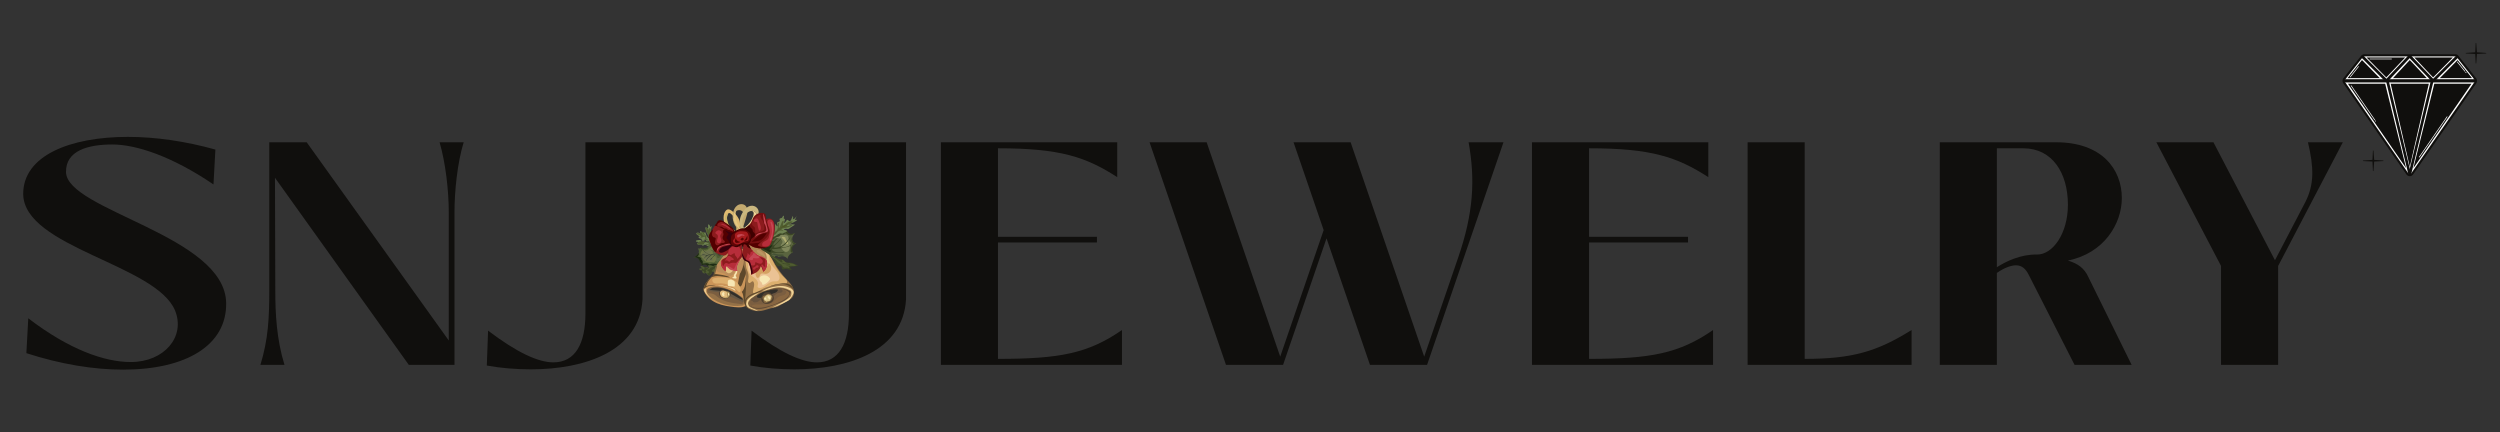 <?xml version="1.0" encoding="UTF-8"?> <svg xmlns="http://www.w3.org/2000/svg" xmlns:xlink="http://www.w3.org/1999/xlink" width="688" zoomAndPan="magnify" viewBox="0 0 516 89.25" height="119" preserveAspectRatio="xMidYMid meet" version="1.0"><rect x="0" y="0" width="516" height="89.25" fill="#333333" stroke="none"/><defs><g></g><clipPath id="4a04622bb0"><path d="M 508 8.852 L 513.168 8.852 L 513.168 14 L 508 14 Z M 508 8.852 " clip-rule="nonzero"></path></clipPath><clipPath id="84382f6eac"><path d="M 483.418 11 L 512 11 L 512 36.371 L 483.418 36.371 Z M 483.418 11 " clip-rule="nonzero"></path></clipPath><clipPath id="127eb83808"><path d="M 483.418 16 L 512 16 L 512 18 L 483.418 18 Z M 483.418 16 " clip-rule="nonzero"></path></clipPath><clipPath id="cca5fe48cf"><path d="M 492 16 L 498 16 L 498 36.371 L 492 36.371 Z M 492 16 " clip-rule="nonzero"></path></clipPath><clipPath id="81c3bf8885"><path d="M 497 16 L 503 16 L 503 36.371 L 497 36.371 Z M 497 16 " clip-rule="nonzero"></path></clipPath><clipPath id="47c9094141"><path d="M 143.156 50 L 150 50 L 150 56 L 143.156 56 Z M 143.156 50 " clip-rule="nonzero"></path></clipPath><clipPath id="2e6e498ca4"><path d="M 143.156 52 L 149 52 L 149 56 L 143.156 56 Z M 143.156 52 " clip-rule="nonzero"></path></clipPath><clipPath id="10a0bc2014"><path d="M 143.156 46 L 148 46 L 148 51 L 143.156 51 Z M 143.156 46 " clip-rule="nonzero"></path></clipPath><clipPath id="a36f024fb2"><path d="M 143.156 49 L 147 49 L 147 51 L 143.156 51 Z M 143.156 49 " clip-rule="nonzero"></path></clipPath><clipPath id="0a055522be"><path d="M 143.156 47 L 147 47 L 147 50 L 143.156 50 Z M 143.156 47 " clip-rule="nonzero"></path></clipPath><clipPath id="d4dc6a07b7"><path d="M 143.156 49 L 146 49 L 146 51 L 143.156 51 Z M 143.156 49 " clip-rule="nonzero"></path></clipPath><clipPath id="003b046cfb"><path d="M 151 42.008 L 155 42.008 L 155 48 L 151 48 Z M 151 42.008 " clip-rule="nonzero"></path></clipPath><clipPath id="76f9d6cda2"><path d="M 152 42.008 L 157 42.008 L 157 48 L 152 48 Z M 152 42.008 " clip-rule="nonzero"></path></clipPath><clipPath id="4a88392d21"><path d="M 153 49 L 164 49 L 164 64.32 L 153 64.32 Z M 153 49 " clip-rule="nonzero"></path></clipPath><clipPath id="f4f4f82189"><path d="M 154 60 L 157 60 L 157 64.32 L 154 64.32 Z M 154 60 " clip-rule="nonzero"></path></clipPath><clipPath id="2021064fef"><path d="M 157 47 L 164.723 47 L 164.723 54 L 157 54 Z M 157 47 " clip-rule="nonzero"></path></clipPath><clipPath id="8244132b88"><path d="M 158 47 L 164.723 47 L 164.723 50 L 158 50 Z M 158 47 " clip-rule="nonzero"></path></clipPath><clipPath id="7d10ae26f3"><path d="M 163 48 L 164.723 48 L 164.723 53 L 163 53 Z M 163 48 " clip-rule="nonzero"></path></clipPath><clipPath id="5ffc4f16d5"><path d="M 159 44 L 164.723 44 L 164.723 49 L 159 49 Z M 159 44 " clip-rule="nonzero"></path></clipPath><clipPath id="ccb5c58c64"><path d="M 158 52 L 164.723 52 L 164.723 56 L 158 56 Z M 158 52 " clip-rule="nonzero"></path></clipPath></defs><g fill="#100f0d" fill-opacity="1"><g transform="translate(3.676, 75.314)"><g><path d="M 21.73 0.98 C 34.758 0.98 43.137 -4.059 43.004 -12.766 C 42.809 -26.707 10.082 -31.879 9.949 -39.797 C 9.883 -44.25 14.531 -45.492 19.508 -45.492 C 24.414 -45.492 31.812 -43.07 40.387 -37.246 L 40.781 -44.445 C 34.691 -46.148 28.473 -47.062 22.715 -47.062 C 10.801 -47.062 1.047 -43.203 1.113 -35.215 C 1.309 -24.219 28.539 -20.75 32.469 -11.191 C 34.629 -5.824 30.242 -0.59 23.305 -0.59 C 17.934 -0.59 10.605 -3.141 2.16 -9.621 L 1.766 -2.422 C 8.836 -0.133 15.645 0.98 21.73 0.98 Z M 21.73 0.98 "></path></g></g></g><g fill="#100f0d" fill-opacity="1"><g transform="translate(50.931, 75.314)"><g><path d="M 7.789 0 C 6.152 -5.301 5.891 -10.605 5.891 -15.316 L 5.824 -38.621 L 33.449 0 L 42.875 0 L 42.875 -31.484 C 42.875 -35.805 43.465 -41.695 44.773 -45.949 L 39.797 -45.949 C 41.043 -41.695 41.695 -35.938 41.695 -31.484 L 41.695 -5.039 L 12.371 -45.949 L 4.648 -45.949 L 4.648 -15.316 C 4.648 -9.82 4.449 -5.301 2.816 0 Z M 7.789 0 "></path></g></g></g><g fill="#100f0d" fill-opacity="1"><g transform="translate(98.841, 75.314)"><g><path d="M 1.637 0.133 C 4.449 0.656 7.594 0.918 10.734 0.918 C 21.863 0.918 33.188 -2.816 33.777 -13.551 L 33.777 -45.949 L 21.992 -45.949 L 21.992 -10.605 C 21.992 -4.387 19.898 -0.523 15.383 -0.523 C 12.242 -0.523 7.855 -2.555 1.898 -7.07 Z M 1.637 0.133 "></path></g></g></g><g fill="#100f0d" fill-opacity="1"><g transform="translate(136.867, 75.314)"><g></g></g></g><g fill="#100f0d" fill-opacity="1"><g transform="translate(153.23, 75.314)"><g><path d="M 1.637 0.133 C 4.449 0.656 7.594 0.918 10.734 0.918 C 21.863 0.918 33.188 -2.816 33.777 -13.551 L 33.777 -45.949 L 21.992 -45.949 L 21.992 -10.605 C 21.992 -4.387 19.898 -0.523 15.383 -0.523 C 12.242 -0.523 7.855 -2.555 1.898 -7.07 Z M 1.637 0.133 "></path></g></g></g><g fill="#100f0d" fill-opacity="1"><g transform="translate(191.257, 75.314)"><g><path d="M 14.727 -25.266 L 35.152 -25.266 L 35.152 -26.445 L 14.727 -26.445 L 14.727 -44.707 C 27.492 -44.707 32.859 -42.941 39.34 -38.75 L 39.34 -45.949 L 2.945 -45.949 L 2.945 0 L 40.32 0 L 40.32 -7.199 C 33.316 -2.355 27.426 -1.242 14.727 -1.242 Z M 14.727 -25.266 "></path></g></g></g><g fill="#100f0d" fill-opacity="1"><g transform="translate(235.763, 75.314)"><g><path d="M 67.355 -45.949 C 68.73 -38.293 68.402 -31.418 65.195 -22.125 L 58.191 -1.703 L 43.004 -45.949 L 31.223 -45.949 L 37.441 -27.82 L 28.473 -1.703 L 13.289 -45.949 L 1.504 -45.949 L 17.281 0 L 29.062 0 L 38.031 -26.117 L 47 0 L 58.781 0 L 74.555 -45.949 Z M 67.355 -45.949 "></path></g></g></g><g fill="#100f0d" fill-opacity="1"><g transform="translate(313.256, 75.314)"><g><path d="M 14.727 -25.266 L 35.152 -25.266 L 35.152 -26.445 L 14.727 -26.445 L 14.727 -44.707 C 27.492 -44.707 32.859 -42.941 39.34 -38.75 L 39.34 -45.949 L 2.945 -45.949 L 2.945 0 L 40.32 0 L 40.32 -7.199 C 33.316 -2.355 27.426 -1.242 14.727 -1.242 Z M 14.727 -25.266 "></path></g></g></g><g fill="#100f0d" fill-opacity="1"><g transform="translate(357.762, 75.314)"><g><path d="M 36.785 0 L 36.785 -7.199 C 29.652 -2.75 24.547 -1.242 14.727 -1.242 L 14.727 -45.949 L 2.945 -45.949 L 2.945 0 Z M 36.785 0 "></path></g></g></g><g fill="#100f0d" fill-opacity="1"><g transform="translate(397.425, 75.314)"><g><path d="M 33.578 -18.195 C 32.793 -19.898 31.551 -20.883 29.391 -21.535 C 36.852 -23.043 40.52 -29.129 40.52 -34.43 C 40.52 -40.453 36.328 -45.949 26.969 -45.949 L 2.945 -45.949 L 2.945 0 L 14.727 0 L 14.727 -18.984 C 16.234 -20.031 17.672 -20.555 18.656 -20.555 C 19.898 -20.555 20.684 -19.832 21.34 -18.523 L 30.766 0 L 42.547 0 Z M 22.977 -22.777 C 19.637 -22.844 16.562 -21.34 14.727 -20.16 L 14.727 -44.707 L 20.16 -44.707 C 26.184 -44.707 29.391 -39.602 29.391 -33.055 C 29.391 -27.098 26.25 -22.715 22.977 -22.777 Z M 22.977 -22.777 "></path></g></g></g><g fill="#100f0d" fill-opacity="1"><g transform="translate(443.436, 75.314)"><g><path d="M 32.926 -45.949 C 34.168 -40.715 34.234 -37.246 32.402 -33.645 L 26.117 -21.602 L 13.418 -45.949 L 1.637 -45.949 L 14.988 -20.422 L 14.988 0 L 26.773 0 L 26.773 -20.422 L 40.125 -45.949 Z M 32.926 -45.949 "></path></g></g></g><g clip-path="url(#4a04622bb0)"><path fill="#100f0d" d="M 511.039 13.113 C 511.008 13.113 510.984 13.09 510.984 13.059 L 510.883 11.141 L 508.973 11.039 C 508.941 11.039 508.918 11.012 508.918 10.98 C 508.918 10.949 508.941 10.926 508.973 10.922 L 510.883 10.789 L 510.98 8.906 C 510.984 8.875 511.008 8.852 511.039 8.852 C 511.07 8.852 511.098 8.875 511.102 8.906 L 511.242 10.789 L 513.109 10.922 C 513.141 10.926 513.164 10.949 513.164 10.98 C 513.164 11.012 513.137 11.039 513.105 11.039 L 511.242 11.141 L 511.102 13.059 C 511.098 13.09 511.07 13.113 511.039 13.113 " fill-opacity="1" fill-rule="nonzero"></path></g><path fill="#100f0d" d="M 489.828 35.316 C 489.797 35.316 489.773 35.293 489.77 35.262 L 489.672 33.344 L 487.762 33.246 C 487.73 33.242 487.707 33.219 487.707 33.188 C 487.707 33.156 487.73 33.129 487.762 33.125 L 489.672 32.996 L 489.77 31.109 C 489.773 31.078 489.797 31.055 489.828 31.055 C 489.859 31.055 489.887 31.078 489.891 31.109 L 490.031 32.996 L 491.898 33.125 C 491.93 33.129 491.953 33.156 491.953 33.188 C 491.953 33.219 491.926 33.242 491.895 33.246 L 490.031 33.344 L 489.891 35.262 C 489.887 35.293 489.859 35.316 489.828 35.316 " fill-opacity="1" fill-rule="nonzero"></path><g clip-path="url(#84382f6eac)"><path fill="#ffffff" d="M 496.879 35.883 L 483.816 17.039 C 483.664 16.82 483.672 16.523 483.84 16.312 L 487.512 11.652 C 487.625 11.508 487.801 11.422 487.984 11.422 L 506.77 11.422 C 506.953 11.422 507.129 11.508 507.242 11.652 L 510.914 16.312 C 511.082 16.523 511.09 16.82 510.938 17.039 L 497.875 35.883 C 497.633 36.23 497.121 36.23 496.879 35.883 " fill-opacity="1" fill-rule="nonzero"></path><path fill="#100f0d" d="M 487.984 11.645 C 487.867 11.645 487.758 11.699 487.684 11.793 L 484.012 16.453 C 483.906 16.586 483.902 16.77 484 16.91 L 497.062 35.758 C 497.133 35.863 497.25 35.922 497.379 35.922 C 497.504 35.922 497.621 35.863 497.691 35.758 L 510.754 16.91 C 510.852 16.77 510.848 16.586 510.742 16.453 L 507.07 11.793 C 506.996 11.699 506.887 11.645 506.77 11.645 Z M 497.379 36.367 C 497.105 36.367 496.852 36.234 496.695 36.012 L 483.633 17.168 C 483.426 16.863 483.438 16.465 483.664 16.176 L 487.336 11.516 C 487.496 11.312 487.73 11.199 487.984 11.199 L 506.77 11.199 C 507.023 11.199 507.258 11.312 507.418 11.516 L 511.09 16.176 C 511.316 16.465 511.328 16.863 511.121 17.168 L 498.059 36.012 C 497.902 36.234 497.648 36.367 497.379 36.367 " fill-opacity="1" fill-rule="nonzero"></path></g><g clip-path="url(#127eb83808)"><path fill="#100f0d" d="M 511.047 17.016 L 483.707 17.016 L 483.707 16.348 L 511.047 16.348 L 511.047 17.016 " fill-opacity="1" fill-rule="nonzero"></path></g><path fill="#100f0d" d="M 492.367 16.867 L 487.277 11.762 L 487.684 11.352 L 492.773 16.461 L 492.367 16.867 " fill-opacity="1" fill-rule="nonzero"></path><path fill="#100f0d" d="M 502.402 16.867 L 501.996 16.461 L 507.086 11.352 L 507.492 11.762 L 502.402 16.867 " fill-opacity="1" fill-rule="nonzero"></path><path fill="#100f0d" d="M 492.777 16.863 L 492.359 16.465 L 497.168 11.355 L 497.586 11.754 L 492.777 16.863 " fill-opacity="1" fill-rule="nonzero"></path><path fill="#100f0d" d="M 501.992 16.863 L 497.117 11.754 L 497.535 11.355 L 502.406 16.465 L 501.992 16.863 " fill-opacity="1" fill-rule="nonzero"></path><g clip-path="url(#cca5fe48cf)"><path fill="#100f0d" d="M 497.109 36.082 L 492.48 16.746 L 493.02 16.617 L 497.645 35.953 L 497.109 36.082 " fill-opacity="1" fill-rule="nonzero"></path></g><g clip-path="url(#81c3bf8885)"><path fill="#100f0d" d="M 497.645 36.082 L 497.109 35.953 L 501.734 16.617 L 502.273 16.746 L 497.645 36.082 " fill-opacity="1" fill-rule="nonzero"></path></g><path fill="#100f0d" d="M 503.566 16.129 L 507.25 12.391 L 510.227 16.129 Z M 503.566 16.129 " fill-opacity="1" fill-rule="nonzero"></path><path fill="#100f0d" d="M 491.188 16.129 L 487.516 12.391 L 484.527 16.129 Z M 491.188 16.129 " fill-opacity="1" fill-rule="nonzero"></path><path fill="#100f0d" d="M 500.891 16.129 L 493.906 16.129 L 497.379 12.391 Z M 500.891 16.129 " fill-opacity="1" fill-rule="nonzero"></path><path fill="#100f0d" d="M 498.312 11.863 L 506.277 11.863 L 502.191 15.98 Z M 498.312 11.863 " fill-opacity="1" fill-rule="nonzero"></path><path fill="#100f0d" d="M 488.461 11.863 L 496.43 11.863 L 492.527 15.98 Z M 488.461 11.863 " fill-opacity="1" fill-rule="nonzero"></path><path fill="#100f0d" d="M 484.621 17.289 L 492.297 17.289 L 496.621 34.707 Z M 484.621 17.289 " fill-opacity="1" fill-rule="nonzero"></path><path fill="#100f0d" d="M 510.117 17.289 L 502.441 17.289 L 498.117 34.707 Z M 510.117 17.289 " fill-opacity="1" fill-rule="nonzero"></path><path fill="#100f0d" d="M 493.434 17.289 L 501.305 17.289 L 497.379 34.43 Z M 493.434 17.289 " fill-opacity="1" fill-rule="nonzero"></path><path fill="#ffffff" d="M 485.141 15.938 C 485.707 15.219 486.273 14.504 486.84 13.785 C 486.895 13.719 486.797 13.617 486.742 13.688 C 486.176 14.406 485.609 15.121 485.043 15.84 C 484.988 15.91 485.086 16.008 485.141 15.938 " fill-opacity="1" fill-rule="nonzero"></path><path fill="#ffffff" d="M 508.855 14.949 C 508.891 14.988 508.926 15.031 508.957 15.074 C 508.98 15.102 509.031 15.098 509.055 15.074 C 509.086 15.043 509.082 15.004 509.055 14.973 C 509.023 14.934 508.988 14.891 508.957 14.852 C 508.934 14.82 508.883 14.824 508.855 14.852 C 508.828 14.879 508.832 14.918 508.855 14.949 " fill-opacity="1" fill-rule="nonzero"></path><path fill="#ffffff" d="M 507.133 12.824 C 507.656 13.469 508.18 14.113 508.703 14.758 C 508.758 14.828 508.855 14.73 508.801 14.66 C 508.277 14.016 507.754 13.371 507.23 12.727 C 507.176 12.656 507.078 12.754 507.133 12.824 " fill-opacity="1" fill-rule="nonzero"></path><path fill="#ffffff" d="M 489.156 12.25 C 490.641 12.25 492.125 12.25 493.609 12.25 C 493.699 12.25 493.699 12.109 493.609 12.109 C 492.125 12.109 490.641 12.109 489.156 12.109 C 489.066 12.109 489.066 12.25 489.156 12.25 " fill-opacity="1" fill-rule="nonzero"></path><path fill="#ffffff" d="M 490.207 24.965 C 490.23 25 490.254 25.031 490.277 25.062 C 490.297 25.094 490.336 25.109 490.371 25.09 C 490.402 25.07 490.418 25.023 490.395 24.992 C 490.375 24.961 490.352 24.93 490.328 24.895 C 490.305 24.863 490.266 24.852 490.234 24.871 C 490.203 24.887 490.188 24.934 490.207 24.965 " fill-opacity="1" fill-rule="nonzero"></path><path fill="#ffffff" d="M 485.207 17.711 C 486.633 19.781 488.062 21.852 489.488 23.922 C 489.688 24.211 489.887 24.5 490.086 24.789 C 490.137 24.863 490.258 24.793 490.207 24.719 C 488.781 22.648 487.352 20.582 485.926 18.512 C 485.727 18.223 485.527 17.93 485.328 17.641 C 485.277 17.57 485.156 17.637 485.207 17.711 " fill-opacity="1" fill-rule="nonzero"></path><path fill="#ffffff" d="M 499.395 32.469 C 500.043 31.527 500.691 30.586 501.34 29.645 C 502.367 28.148 503.398 26.656 504.426 25.16 C 504.668 24.812 504.906 24.465 505.145 24.121 C 505.195 24.047 505.074 23.977 505.023 24.051 C 504.375 24.992 503.727 25.934 503.078 26.875 C 502.051 28.371 501.02 29.863 499.992 31.359 C 499.75 31.707 499.512 32.051 499.273 32.398 C 499.223 32.473 499.344 32.543 499.395 32.469 " fill-opacity="1" fill-rule="nonzero"></path><g clip-path="url(#47c9094141)"><path fill="#536237" d="M 149.402 52.285 C 149.078 52.238 148.77 52.09 148.531 51.859 C 148.434 51.766 148.344 51.66 148.246 51.566 C 147.715 51.066 146.898 51.012 146.355 50.527 C 146.301 50.879 146.02 51.176 145.684 51.246 C 145.57 51.273 145.449 51.273 145.348 51.332 C 145.293 51.367 145.246 51.418 145.188 51.441 C 144.961 51.523 144.789 51.203 144.555 51.156 C 144.562 51.258 144.434 51.312 144.336 51.309 C 144.234 51.301 144.129 51.266 144.039 51.312 C 144.215 51.508 144.293 51.793 144.234 52.055 C 144.176 52.316 144.184 52.531 143.941 52.625 C 143.82 52.875 143.406 53.078 143.156 53.168 C 143.48 53.168 143.82 53.168 144.109 53.316 C 144.402 53.465 144.629 53.809 144.539 54.129 C 144.738 54.215 144.852 54.473 144.781 54.684 C 145.27 54.391 145.949 54.492 146.34 54.914 C 146.684 54.738 147.141 54.84 147.387 55.145 C 147.496 54.852 147.785 54.641 148.09 54.629 C 148.391 53.988 148.836 53.418 149.375 52.977 C 149.488 52.887 149.641 52.797 149.762 52.871 C 149.836 52.777 149.844 52.633 149.777 52.531 C 149.715 52.43 149.605 52.312 149.402 52.285 Z M 149.402 52.285 " fill-opacity="1" fill-rule="nonzero"></path></g><g clip-path="url(#2e6e498ca4)"><path fill="#1e2c13" d="M 148.133 54.605 C 147.816 54.281 146.832 54.406 146.41 54.559 C 146.254 54.355 145.973 54.309 145.723 54.328 C 145.473 54.348 145.223 54.418 144.977 54.379 C 145.164 54.133 145.035 53.707 144.742 53.617 C 144.809 53.512 144.777 53.367 144.699 53.27 C 144.621 53.172 144.508 53.117 144.395 53.07 C 144.227 53.004 144.051 52.953 143.875 52.922 C 144.172 52.852 144.355 52.457 144.215 52.176 C 144.004 52.598 143.578 52.922 143.184 53.164 C 143.465 53.09 143.871 53.191 144.102 53.379 C 144.328 53.559 144.469 53.859 144.465 54.156 C 144.637 54.133 144.766 54.328 144.77 54.504 C 144.773 54.578 144.77 54.668 144.828 54.703 C 144.883 54.738 144.953 54.707 145.012 54.68 C 145.359 54.516 145.793 54.598 146.062 54.875 C 146.109 54.922 146.156 54.977 146.219 54.988 C 146.285 55 146.352 54.961 146.414 54.934 C 146.668 54.82 146.988 54.883 147.184 55.09 C 147.223 55.125 147.266 55.172 147.316 55.164 C 147.352 55.16 147.379 55.129 147.398 55.098 C 147.516 54.941 148.074 54.504 148.133 54.605 Z M 148.133 54.605 " fill-opacity="1" fill-rule="nonzero"></path></g><path fill="#3a4825" d="M 144.559 51.156 C 144.934 51.492 145.504 51.582 145.961 51.375 C 146.07 51.324 146.188 51.234 146.184 51.109 C 146.184 51.09 146.18 51.07 146.172 51.055 C 146.145 51.016 146.086 51.016 146.047 51.039 C 146.004 51.062 145.977 51.102 145.941 51.137 C 145.816 51.25 145.633 51.254 145.465 51.254 C 145.344 51.25 145.211 51.246 145.117 51.164 C 145.086 51.133 145.055 51.09 145.012 51.074 C 144.961 51.055 144.898 51.078 144.848 51.105 C 144.797 51.137 144.75 51.172 144.691 51.18 C 144.637 51.188 144.566 51.152 144.559 51.156 Z M 144.559 51.156 " fill-opacity="1" fill-rule="nonzero"></path><path fill="#5f6b45" d="M 147.59 51.328 C 147.512 51.535 147.383 51.715 147.305 51.922 C 147.23 52.129 147.215 52.383 147.348 52.551 C 147.41 52.629 147.5 52.684 147.551 52.77 C 147.598 52.84 147.613 52.926 147.629 53.012 C 147.668 53.207 147.703 53.406 147.738 53.605 C 147.762 53.73 147.793 53.867 147.891 53.941 C 148.004 54.027 148.168 54.004 148.285 53.926 C 148.402 53.844 148.488 53.723 148.578 53.613 C 148.848 53.277 149.199 53.008 149.59 52.832 C 149.648 52.809 149.715 52.781 149.75 52.723 C 149.809 52.629 149.754 52.5 149.684 52.41 C 149.441 52.094 149.055 51.938 148.711 51.746 C 148.453 51.602 148.215 51.434 147.992 51.238 C 147.945 51.195 147.898 51.152 147.836 51.141 C 147.684 51.109 147.574 51.289 147.59 51.328 Z M 147.59 51.328 " fill-opacity="1" fill-rule="nonzero"></path><path fill="#505d31" d="M 147.574 51.965 C 147.727 52.277 147.848 52.602 147.938 52.938 C 147.961 53.035 147.988 53.141 148.066 53.207 C 148.137 53.266 148.238 53.277 148.328 53.25 C 148.418 53.227 148.496 53.168 148.57 53.109 C 148.68 53.02 148.785 52.914 148.875 52.801 C 148.93 52.734 148.984 52.656 149.062 52.617 C 149.199 52.543 149.363 52.598 149.508 52.656 C 149.504 52.566 149.457 52.492 149.402 52.422 C 149.195 52.156 148.895 51.965 148.57 51.895 C 148.445 51.871 148.316 51.859 148.211 51.785 C 148.129 51.727 148.055 51.625 147.953 51.633 C 147.871 51.641 147.812 51.723 147.789 51.805 C 147.766 51.887 147.762 51.977 147.574 51.965 Z M 147.574 51.965 " fill-opacity="1" fill-rule="nonzero"></path><path fill="#3b4334" d="M 148.383 51.707 C 148.289 51.914 148.211 52.125 148.145 52.34 C 148.129 52.398 148.109 52.461 148.117 52.52 C 148.145 52.691 148.344 52.762 148.512 52.797 C 148.586 52.812 148.676 52.82 148.73 52.762 C 148.758 52.73 148.766 52.688 148.773 52.645 C 148.824 52.332 148.77 52 148.383 51.707 Z M 148.383 51.707 " fill-opacity="1" fill-rule="nonzero"></path><path fill="#707845" d="M 147.203 54.184 C 147.469 54.125 147.695 53.914 147.777 53.652 C 147.859 53.387 147.793 53.078 147.613 52.871 C 147.457 52.699 147.23 52.594 147.145 52.375 C 147.055 52.152 147.156 51.906 147.211 51.672 C 147.27 51.438 147.246 51.133 147.035 51.039 C 146.957 51.004 146.867 51.004 146.781 51.027 C 146.551 51.09 146.387 51.289 146.215 51.457 C 146.039 51.625 145.809 51.781 145.578 51.723 C 145.434 51.688 145.309 51.57 145.16 51.574 C 144.973 51.574 144.84 51.762 144.746 51.934 C 144.625 52.148 144.508 52.395 144.566 52.637 C 144.602 52.777 144.691 52.895 144.777 53.008 C 144.875 53.129 144.969 53.25 145.062 53.375 C 145.285 53.66 145.527 53.961 145.867 54.07 C 146.328 54.215 146.887 53.98 147.203 54.184 Z M 147.203 54.184 " fill-opacity="1" fill-rule="nonzero"></path><path fill="#6c724c" d="M 144.863 52.363 C 144.832 52.598 144.941 52.824 145.066 53.02 C 145.188 53.211 145.324 53.391 145.5 53.527 C 145.84 53.789 146.277 53.867 146.695 53.934 C 146.824 53.953 146.973 53.965 147.062 53.871 C 147.141 53.785 147.137 53.648 147.086 53.547 C 147.035 53.441 146.949 53.363 146.867 53.285 C 146.645 53.074 146.426 52.785 146.484 52.48 C 146.508 52.352 146.578 52.238 146.613 52.113 C 146.652 51.992 146.652 51.836 146.555 51.754 C 146.512 51.715 146.457 51.695 146.402 51.684 C 145.965 51.598 145.551 51.91 144.863 52.363 Z M 144.863 52.363 " fill-opacity="1" fill-rule="nonzero"></path><path fill="#3b4334" d="M 149.199 52.359 C 148.961 52.219 147.23 52.359 146.969 52.441 C 146.859 52.48 146.742 52.516 146.625 52.539 C 146.609 52.535 146.59 52.535 146.562 52.535 C 146.574 52.539 146.516 52.531 146.562 52.535 C 146.344 52.473 146.125 52.398 145.93 52.277 C 145.785 52.188 145.66 52.074 145.539 51.957 C 145.371 51.801 145.207 51.641 145.051 51.477 C 145.039 51.566 145.09 51.645 145.145 51.715 C 145.391 52.023 146 52.402 146.348 52.582 C 146.332 52.578 145.898 52.613 145.816 52.633 C 145.695 52.656 145.434 52.539 145.312 52.516 C 144.996 52.449 144.797 52.656 144.418 52.816 C 144.844 52.672 145.293 52.562 145.703 52.73 C 145.73 52.742 145.758 52.754 145.785 52.762 C 145.777 52.77 145.77 52.777 145.762 52.785 C 145.531 53.016 145.301 53.242 145.098 53.598 C 145.348 53.277 145.66 53.012 146.012 52.82 C 146.047 52.801 146.09 52.77 146.086 52.73 C 146.273 52.684 146.465 52.656 146.652 52.652 C 146.16 52.965 145.562 53.738 145.75 53.883 C 145.801 53.68 146.156 53.242 146.379 53.078 C 146.457 53.02 146.727 52.777 146.926 52.645 C 146.996 52.629 147.059 52.598 147.129 52.566 C 147.207 52.531 147.301 52.523 147.371 52.477 C 147.398 52.457 147.512 52.441 147.668 52.422 C 147.496 52.535 147.285 52.828 147.16 52.957 C 146.938 53.184 146.719 53.41 146.496 53.633 C 146.539 53.637 146.582 53.637 146.852 53.527 C 146.969 53.301 147.098 53.066 147.316 52.945 C 147.387 52.906 147.703 52.535 147.719 52.418 C 148.227 52.363 149.105 52.328 149.199 52.359 Z M 149.199 52.359 " fill-opacity="1" fill-rule="nonzero"></path><g clip-path="url(#10a0bc2014)"><path fill="#6e8251" d="M 147.16 50.703 C 147.062 50.504 146.973 50.305 146.887 50.105 C 146.84 49.992 146.82 49.82 146.934 49.785 C 146.992 49.766 147.059 49.805 147.121 49.789 C 147.234 49.754 147.215 49.582 147.172 49.469 C 147.047 49.148 146.926 48.824 146.801 48.5 C 146.754 48.379 146.707 48.254 146.691 48.121 C 146.68 48 146.695 47.875 146.711 47.754 L 146.895 46.617 C 146.832 46.613 146.688 46.898 146.621 46.891 C 146.559 46.629 146.426 46.309 146.164 46.309 C 146.105 46.453 146.145 46.617 146.164 46.773 C 146.184 46.926 146.176 47.109 146.055 47.207 C 145.992 47 145.75 46.879 145.559 46.957 C 145.656 47.555 145.875 48.129 146.203 48.629 C 146.32 48.809 146.457 49.016 146.395 49.223 C 146.031 49.039 145.758 48.668 145.691 48.25 C 145.672 48.125 145.637 47.961 145.512 47.953 C 145.391 47.945 145.301 48.117 145.184 48.094 C 145.133 48.082 145.098 48.043 145.062 48.004 C 144.949 47.887 144.816 47.797 144.668 47.734 C 144.621 47.715 144.566 47.703 144.523 47.727 C 144.434 47.773 144.473 47.91 144.531 47.992 C 144.59 48.074 144.664 48.18 144.617 48.27 C 144.375 48.086 144.047 47.902 143.801 48.074 C 143.754 48.109 143.711 48.16 143.711 48.219 C 143.715 48.289 143.773 48.34 143.828 48.379 C 144.031 48.531 144.234 48.68 144.434 48.832 C 144.336 48.84 144.234 48.863 144.145 48.906 C 144.219 49.113 144.418 49.262 144.629 49.266 C 144.695 49.27 144.777 49.27 144.801 49.332 C 144.812 49.359 144.805 49.395 144.805 49.426 C 144.797 49.559 144.902 49.684 145.031 49.719 C 145.156 49.75 145.297 49.707 145.402 49.625 C 145.477 49.566 145.57 49.484 145.652 49.535 C 145.703 49.566 145.719 49.629 145.758 49.676 C 145.887 49.836 146.16 49.66 146.344 49.75 C 146.508 49.836 146.508 50.078 146.59 50.25 C 146.68 50.43 146.863 50.527 147.16 50.703 Z M 147.16 50.703 " fill-opacity="1" fill-rule="nonzero"></path></g><g clip-path="url(#a36f024fb2)"><path fill="#6e8251" d="M 146.539 50.516 C 146.434 50.391 146.328 50.27 146.223 50.145 C 146.273 50.113 146.281 50.027 146.242 49.977 C 146.207 49.926 146.145 49.906 146.082 49.898 C 145.867 49.871 145.645 49.996 145.438 49.926 C 145.375 49.902 145.316 49.863 145.254 49.863 C 145.211 49.863 145.168 49.883 145.125 49.891 C 144.973 49.922 144.801 49.832 144.738 49.684 C 144.719 49.637 144.707 49.586 144.664 49.559 C 144.637 49.539 144.602 49.535 144.566 49.535 C 144.328 49.527 144.09 49.547 143.855 49.59 C 143.758 49.609 143.641 49.664 143.645 49.766 C 143.648 49.832 143.711 49.883 143.773 49.898 C 143.84 49.914 143.906 49.906 143.969 49.91 C 144.094 49.922 144.211 49.98 144.293 50.078 C 144.18 50.086 144.062 50.094 143.945 50.102 C 143.828 50.191 143.902 50.406 144.035 50.469 C 144.168 50.527 144.324 50.492 144.469 50.473 C 144.613 50.453 144.785 50.457 144.883 50.57 C 144.914 50.609 144.938 50.66 144.984 50.688 C 145.055 50.734 145.148 50.703 145.219 50.652 C 145.289 50.605 145.352 50.539 145.434 50.512 C 145.66 50.438 145.848 50.711 146.078 50.789 C 146.098 50.797 146.117 50.801 146.137 50.797 C 146.168 50.793 146.188 50.766 146.211 50.742 C 146.312 50.625 146.473 50.516 146.605 50.586 C 146.633 50.539 146.629 50.477 146.539 50.516 Z M 146.539 50.516 " fill-opacity="1" fill-rule="nonzero"></path></g><path fill="#505d31" d="M 147.453 55.539 C 147.582 55.488 147.719 55.641 147.711 55.785 C 147.707 55.93 147.613 56.051 147.523 56.16 C 147.5 56.184 147.48 56.211 147.449 56.223 C 147.312 56.277 147.211 56.004 147.07 56.043 C 146.949 56.211 146.887 56.418 146.766 56.59 C 146.648 56.758 146.441 56.895 146.25 56.828 C 146.16 56.797 146.09 56.727 146.023 56.66 C 145.887 56.523 145.75 56.387 145.613 56.25 C 145.602 56.367 145.48 56.449 145.367 56.445 C 145.254 56.445 145.152 56.379 145.066 56.301 C 144.996 56.23 144.93 56.141 144.93 56.039 C 144.93 55.938 145.027 55.836 145.121 55.867 C 145.035 55.777 144.902 55.773 144.781 55.777 C 144.664 55.781 144.535 55.789 144.434 55.719 C 144.336 55.648 144.309 55.469 144.414 55.414 C 144.449 55.395 144.492 55.395 144.535 55.395 C 144.652 55.395 144.773 55.395 144.891 55.395 C 144.812 55.238 144.691 55.105 144.551 55.008 C 144.664 54.816 144.949 54.895 145.133 55.02 C 145.312 55.145 145.531 55.301 145.727 55.199 C 145.781 55.168 145.832 55.117 145.895 55.117 C 146.043 55.117 146.152 55.383 146.27 55.293 C 146.348 55.234 146.285 55.105 146.223 55.031 C 146.16 54.953 146.102 54.82 146.188 54.77 C 146.211 54.754 146.242 54.75 146.273 54.75 C 146.473 54.742 146.68 54.738 146.867 54.809 C 146.98 54.852 147.09 54.922 147.207 54.906 C 147.266 54.902 147.32 54.875 147.371 54.852 C 147.465 54.805 147.559 54.762 147.652 54.715 C 147.793 54.648 147.945 54.578 148.102 54.605 C 148.254 54.633 148.391 54.809 148.324 54.953 C 148.285 54.973 147.633 55.227 147.453 55.539 Z M 147.453 55.539 " fill-opacity="1" fill-rule="nonzero"></path><path fill="#3c4725" d="M 145.883 56.426 C 146.004 56.422 146.133 56.414 146.23 56.34 C 146.332 56.266 146.375 56.102 146.285 56.016 C 146.203 55.938 146.055 55.953 146.004 55.855 C 145.953 55.766 146.035 55.648 146.129 55.613 C 146.227 55.578 146.332 55.59 146.43 55.562 C 146.457 55.555 146.484 55.547 146.5 55.527 C 146.535 55.488 146.527 55.43 146.539 55.379 C 146.574 55.254 146.719 55.219 146.84 55.184 C 147.012 55.141 147.176 55.062 147.324 54.961 C 147.406 54.902 147.488 54.832 147.59 54.809 C 147.688 54.785 147.809 54.82 147.844 54.918 C 147.887 55.047 147.77 55.164 147.664 55.242 C 147.496 55.371 147.328 55.496 147.16 55.621 C 147.035 55.715 146.898 55.852 146.945 56 C 146.953 56.035 146.973 56.066 146.984 56.102 C 147.031 56.238 146.93 56.379 146.832 56.484 C 146.75 56.578 146.664 56.672 146.582 56.77 C 146.562 56.789 146.543 56.812 146.516 56.824 C 146.488 56.84 146.453 56.844 146.422 56.84 C 146.188 56.828 146.008 56.609 145.883 56.426 Z M 145.883 56.426 " fill-opacity="1" fill-rule="nonzero"></path><path fill="#3c4725" d="M 144.855 55.793 C 145.035 55.848 145.199 55.941 145.34 56.066 C 145.34 56.141 145.25 56.211 145.293 56.273 C 145.312 56.297 145.348 56.301 145.379 56.305 C 145.465 56.309 145.551 56.301 145.625 56.266 C 145.699 56.227 145.762 56.152 145.762 56.062 C 145.762 55.973 145.699 55.898 145.672 55.812 C 145.668 55.797 145.664 55.781 145.672 55.766 C 145.68 55.75 145.695 55.742 145.711 55.734 C 145.805 55.695 145.898 55.668 145.984 55.617 C 146.07 55.566 146.145 55.488 146.164 55.387 C 145.953 55.281 145.73 55.191 145.504 55.125 C 145.492 55.117 145.473 55.113 145.461 55.121 C 145.445 55.133 145.441 55.152 145.438 55.168 C 145.422 55.277 145.406 55.387 145.391 55.496 C 145.379 55.562 145.359 55.641 145.297 55.652 C 145.254 55.664 145.215 55.637 145.184 55.609 C 145.121 55.555 145.07 55.488 145.031 55.414 C 144.977 55.438 144.918 55.461 144.879 55.512 C 144.84 55.562 144.836 55.645 144.855 55.793 Z M 144.855 55.793 " fill-opacity="1" fill-rule="nonzero"></path><g clip-path="url(#0a055522be)"><path fill="#505d31" d="M 146.223 49.652 C 146.172 49.531 146.066 49.43 145.945 49.391 C 145.906 49.375 145.863 49.367 145.836 49.336 C 145.801 49.297 145.809 49.238 145.809 49.184 C 145.828 48.926 145.75 48.645 145.547 48.48 C 145.492 48.438 145.422 48.398 145.387 48.332 C 145.312 48.195 145.391 47.973 145.258 47.898 C 145.207 47.871 145.148 47.883 145.09 47.891 C 144.949 47.918 144.805 47.945 144.676 48.016 C 144.609 48.055 144.543 48.105 144.469 48.129 C 144.285 48.184 144.074 48.047 143.898 48.117 C 143.875 48.125 143.855 48.141 143.848 48.164 C 143.844 48.184 143.852 48.203 143.863 48.219 C 144.047 48.551 144.617 48.477 144.777 48.824 C 144.68 48.848 144.59 48.898 144.516 48.969 C 144.633 49.117 144.859 49.059 145.027 48.977 C 145.191 48.891 145.387 48.793 145.547 48.891 C 145.531 48.984 145.516 49.078 145.504 49.172 C 145.5 49.188 145.496 49.203 145.504 49.219 C 145.531 49.273 145.66 49.223 145.66 49.285 C 145.547 49.293 145.434 49.316 145.328 49.355 C 145.375 49.441 145.469 49.5 145.566 49.5 C 145.629 49.5 145.688 49.477 145.754 49.48 C 145.906 49.488 146.023 49.641 146.223 49.652 Z M 146.223 49.652 " fill-opacity="1" fill-rule="nonzero"></path></g><path fill="#5a723e" d="M 144.91 48.258 C 144.984 48.504 145.203 48.691 145.449 48.719 C 145.461 48.719 145.473 48.723 145.48 48.715 C 145.492 48.707 145.496 48.695 145.496 48.684 C 145.508 48.582 145.426 48.496 145.344 48.441 C 145.262 48.387 145.164 48.332 145.133 48.238 C 145.121 48.199 145.121 48.16 145.105 48.125 C 145.074 48.062 145 48.031 144.938 48.051 C 144.871 48.074 144.871 48.129 144.91 48.258 Z M 144.91 48.258 " fill-opacity="1" fill-rule="nonzero"></path><g clip-path="url(#d4dc6a07b7)"><path fill="#505d31" d="M 145.617 49.953 C 145.457 49.816 145.195 49.973 145.008 49.879 C 144.945 49.848 144.898 49.793 144.84 49.758 C 144.781 49.723 144.699 49.711 144.652 49.762 C 144.629 49.793 144.621 49.836 144.598 49.867 C 144.562 49.914 144.496 49.926 144.438 49.91 C 144.379 49.898 144.332 49.859 144.281 49.824 C 144.25 49.832 144.266 49.879 144.27 49.914 C 144.285 49.992 144.215 50.059 144.145 50.09 C 144.074 50.121 143.996 50.133 143.934 50.18 C 143.922 50.188 143.91 50.199 143.906 50.215 C 143.902 50.23 143.906 50.246 143.914 50.258 C 143.969 50.379 144.09 50.469 144.219 50.48 C 144.324 50.492 144.426 50.461 144.531 50.449 C 144.68 50.438 144.832 50.477 144.957 50.559 L 144.988 50.453 C 145.098 50.469 145.211 50.449 145.309 50.402 C 145.324 50.344 145.293 50.281 145.312 50.227 C 145.336 50.152 145.426 50.133 145.496 50.113 C 145.566 50.09 145.648 50.023 145.617 49.953 Z M 145.617 49.953 " fill-opacity="1" fill-rule="nonzero"></path></g><path fill="#505d31" d="M 146.535 48.902 C 146.523 48.75 146.531 48.598 146.555 48.445 C 146.562 48.41 146.57 48.371 146.574 48.336 C 146.582 48.305 146.586 48.273 146.594 48.242 C 146.633 48.031 146.672 47.824 146.699 47.613 C 146.719 47.488 146.73 47.359 146.68 47.246 C 146.633 47.129 146.496 47.047 146.387 47.105 C 146.266 47.168 146.262 47.344 146.273 47.484 C 146.188 47.402 146.137 47.285 146.133 47.164 C 146.004 47.09 145.855 47.055 145.707 47.062 C 145.773 47.266 145.793 47.48 145.773 47.691 C 145.77 47.734 145.762 47.781 145.77 47.824 C 145.781 47.871 145.805 47.91 145.832 47.949 C 145.91 48.078 145.992 48.203 146.074 48.332 C 146.105 48.383 146.141 48.441 146.141 48.5 C 146.141 48.551 146.121 48.594 146.113 48.641 C 146.102 48.73 146.141 48.824 146.211 48.875 C 146.285 48.926 146.383 48.934 146.461 48.887 C 146.477 48.879 146.684 49.418 146.699 49.426 C 146.719 49.434 146.52 48.918 146.535 48.902 Z M 146.535 48.902 " fill-opacity="1" fill-rule="nonzero"></path><path fill="#505d31" d="M 145.734 49.91 C 145.758 49.961 145.785 50.012 145.812 50.062 C 145.852 50.141 145.941 50.172 146.023 50.145 C 146.082 50.121 146.141 50.117 146.191 50.156 C 146.223 50.18 146.242 50.223 146.27 50.258 C 146.332 50.344 146.445 50.391 146.551 50.375 C 146.566 50.375 146.582 50.371 146.594 50.355 C 146.602 50.344 146.602 50.324 146.602 50.309 C 146.59 50.125 146.48 49.953 146.32 49.867 C 146.164 49.785 145.965 49.793 145.812 49.887 C 145.824 49.902 145.84 49.918 145.734 49.91 Z M 145.734 49.91 " fill-opacity="1" fill-rule="nonzero"></path><path fill="#505d31" d="M 145.676 50.535 C 145.699 50.457 145.746 50.367 145.824 50.371 C 145.852 50.375 145.875 50.391 145.898 50.402 C 146.031 50.461 146.184 50.426 146.328 50.41 C 146.473 50.395 146.645 50.418 146.715 50.551 C 146.723 50.562 146.73 50.578 146.73 50.598 C 146.727 50.621 146.711 50.641 146.691 50.652 C 146.625 50.699 146.539 50.68 146.461 50.66 C 146.254 50.602 146.047 50.535 145.676 50.535 Z M 145.676 50.535 " fill-opacity="1" fill-rule="nonzero"></path><path fill="#495733" d="M 146.309 51.297 C 146.562 51.512 146.82 51.73 147.105 51.898 C 147.395 52.062 147.723 52.176 148.051 52.16 C 147.75 52.008 147.449 51.855 147.133 51.738 C 146.918 51.656 146.691 51.594 146.508 51.449 C 146.48 51.43 146.453 51.402 146.449 51.371 C 146.441 51.336 146.473 51.297 146.309 51.297 Z M 146.309 51.297 " fill-opacity="1" fill-rule="nonzero"></path><path fill="#e0bc72" d="M 152.754 46.297 C 152.727 45.195 151.98 44.242 151.133 43.574 C 150.824 43.332 150.426 43.105 150.074 43.266 C 149.938 43.328 149.832 43.441 149.742 43.562 C 149.332 44.121 149.281 44.883 149.395 45.57 C 149.445 45.871 149.523 46.172 149.672 46.434 C 149.992 46.992 150.578 47.32 151.141 47.598 C 151.57 47.809 152.074 48.008 152.336 48.113 C 152.551 47.527 152.77 46.922 152.754 46.297 Z M 151.934 47.848 C 151.488 47.402 150.875 47.059 150.477 46.504 C 150.008 45.855 149.902 44.949 150.207 44.199 C 150.23 44.148 150.254 44.094 150.293 44.051 C 150.441 43.895 150.699 43.992 150.867 44.125 C 151.398 44.527 151.73 45.16 151.883 45.82 C 152.035 46.484 152.012 47.176 151.934 47.848 Z M 151.934 47.848 " fill-opacity="1" fill-rule="nonzero"></path><g clip-path="url(#003b046cfb)"><path fill="#c3a96e" d="M 152.684 47.512 C 152.734 47.48 152.805 47.469 152.863 47.457 C 153.188 47.387 153.344 47.008 153.445 46.684 C 153.633 46.082 153.82 45.484 154.008 44.883 C 154.137 44.473 154.266 44.059 154.277 43.629 C 154.289 43.199 154.172 42.746 153.867 42.453 C 153.422 42.016 152.668 42.051 152.164 42.414 C 151.66 42.781 151.383 43.406 151.273 44.031 C 151.043 45.34 151.555 46.809 152.648 47.516 C 152.652 47.52 152.656 47.52 152.66 47.523 C 152.668 47.52 152.676 47.516 152.684 47.512 M 153.312 44.504 C 153.078 45.383 152.844 46.266 152.609 47.145 C 152.363 46.762 152.062 46.32 151.809 45.848 C 151.648 45.555 151.504 45.242 151.445 44.91 C 151.387 44.574 151.414 44.219 151.578 43.922 C 151.859 43.418 152.551 43.215 153.047 43.492 C 153.156 43.551 153.258 43.633 153.32 43.742 C 153.445 43.969 153.379 44.25 153.312 44.504 Z M 153.312 44.504 " fill-opacity="1" fill-rule="nonzero"></path></g><path fill="#e5c781" d="M 152.086 43.445 C 151.867 43.598 151.82 43.906 151.812 44.176 C 151.797 44.715 151.879 45.254 152.047 45.762 C 152.242 46.348 152.555 46.887 152.863 47.418 C 152.324 47.086 151.879 46.586 151.629 45.992 C 151.383 45.398 151.273 44.676 151.469 44.059 C 151.555 43.777 151.785 43.527 152.086 43.445 Z M 152.086 43.445 " fill-opacity="1" fill-rule="nonzero"></path><g clip-path="url(#76f9d6cda2)"><path fill="#cab77f" d="M 156.516 43.355 C 156.375 42.953 156.031 42.645 155.633 42.523 C 155.238 42.406 154.801 42.465 154.43 42.656 C 153.996 42.879 153.664 43.266 153.391 43.676 C 152.77 44.609 152.41 45.848 152.875 46.875 C 152.973 47.094 153.109 47.301 153.309 47.43 C 153.504 47.559 153.762 47.605 153.762 47.379 C 154.57 47.07 155.156 46.355 155.703 45.672 C 155.973 45.34 156.238 45 156.414 44.609 C 156.59 44.219 156.66 43.758 156.516 43.355 Z M 155.941 44.758 C 155.668 45.266 155.383 45.777 155.004 46.211 C 154.629 46.645 154.152 47.004 153.602 47.148 C 153.473 47.18 153.57 47.125 153.641 47.055 C 153.715 46.984 153.785 46.91 153.859 46.836 C 153.77 46.902 153.68 46.969 153.59 47.031 C 153.523 47.074 153.387 46.766 153.316 46.496 C 153.172 45.934 153.23 45.316 153.484 44.797 C 153.738 44.277 154.18 43.855 154.703 43.637 C 154.816 43.59 154.945 43.555 155.07 43.551 C 155.32 43.445 155.625 43.555 155.844 43.73 C 155.969 43.836 156.082 43.969 156.113 44.129 C 156.156 44.348 156.047 44.562 155.941 44.758 Z M 155.941 44.758 " fill-opacity="1" fill-rule="nonzero"></path></g><path fill="#efd394" d="M 155.844 43.73 C 155.625 43.551 155.32 43.445 155.07 43.551 C 155.18 43.551 155.285 43.574 155.375 43.641 C 155.516 43.742 155.566 43.91 155.566 44.09 C 155.57 44.207 155.551 44.328 155.516 44.445 C 155.504 44.488 155.492 44.531 155.477 44.57 C 155.164 45.465 154.594 46.262 153.855 46.836 C 153.785 46.91 153.715 46.984 153.641 47.055 C 153.57 47.125 153.473 47.18 153.602 47.148 C 154.152 47.008 154.629 46.645 155.004 46.211 C 155.379 45.777 155.668 45.266 155.941 44.758 C 156.047 44.562 156.156 44.348 156.113 44.129 C 156.082 43.969 155.969 43.836 155.844 43.73 Z M 155.844 43.73 " fill-opacity="1" fill-rule="nonzero"></path><path fill="#cbb56a" d="M 149.82 44.312 C 149.699 44.496 149.652 44.719 149.641 44.938 C 149.586 45.875 150.164 46.789 150.977 47.211 C 151.246 47.352 151.797 47.711 151.934 47.848 C 151.426 47.344 150.574 46.832 150.309 46.156 C 150.043 45.48 149.891 44.688 150.363 43.984 C 150.336 44.027 149.941 44.133 149.82 44.312 Z M 149.82 44.312 " fill-opacity="1" fill-rule="nonzero"></path><path fill="#cb9559" d="M 154.93 60.086 C 154.883 58.676 153.953 53.547 154.195 52.156 L 151.746 51.258 C 150.27 51.547 147.887 54.168 147.637 55.695 C 147.59 55.988 147.562 56.293 147.43 56.555 C 147.254 56.898 146.922 57.121 146.633 57.367 C 146.055 57.863 145.602 58.516 145.328 59.238 C 145.258 59.426 145.195 59.625 145.219 59.824 C 145.238 59.957 145.289 60.082 145.348 60.203 C 145.887 61.332 146.926 62.141 148.055 62.613 C 149.184 63.082 150.406 63.254 151.621 63.387 C 152.609 63.496 153.754 63.52 154.418 62.758 C 155.023 62.066 154.961 61.02 154.93 60.086 Z M 154.93 60.086 " fill-opacity="1" fill-rule="nonzero"></path><g clip-path="url(#4a88392d21)"><path fill="#947147" d="M 154.465 49.945 C 153.488 51.012 152.848 52.477 153.031 53.93 C 153.203 55.289 154.059 56.523 153.988 57.891 C 153.973 58.203 153.91 58.508 153.855 58.812 C 153.652 59.965 153.59 61.145 153.672 62.312 C 153.688 62.547 153.711 62.785 153.805 62.996 C 153.953 63.328 154.254 63.559 154.57 63.73 C 155.328 64.152 156.223 64.312 157.078 64.184 C 157.754 64.078 158.395 63.797 159.062 63.641 C 159.539 63.527 160.035 63.477 160.488 63.289 C 161.047 63.062 161.516 62.652 162.043 62.355 C 162.582 62.051 163.211 61.848 163.574 61.336 C 163.996 60.742 163.918 59.898 163.594 59.246 C 163.27 58.594 162.738 58.086 162.246 57.555 C 161.348 56.586 160.551 55.516 159.879 54.367 C 159.242 53.277 158.691 52.09 157.754 51.266 C 156.859 50.484 155.648 50.102 154.465 49.945 Z M 154.465 49.945 " fill-opacity="1" fill-rule="nonzero"></path></g><path fill="#947147" d="M 146.125 59.531 C 145.824 59.707 145.801 60.188 145.926 60.52 C 146.051 60.852 146.324 61.098 146.602 61.316 C 148.441 62.746 150.84 63.398 153.125 63.082 C 153.234 63.066 153.352 63.047 153.434 62.969 C 153.512 62.895 153.543 62.781 153.562 62.676 C 153.637 62.273 153.59 61.832 153.34 61.516 C 153.203 61.344 153.02 61.223 152.836 61.109 C 150.902 59.918 148.238 58.301 146.125 59.531 Z M 146.125 59.531 " fill-opacity="1" fill-rule="nonzero"></path><path fill="#5e4934" d="M 162.383 61.691 C 162.695 61.379 162.949 61.004 163.125 60.594 C 163.172 60.492 163.211 60.375 163.18 60.27 C 163.141 60.152 163.031 60.078 162.926 60.02 C 161.773 59.383 160.371 59.359 159.105 59.703 C 157.844 60.047 156.691 60.734 155.598 61.473 C 155.289 61.684 154.977 61.898 154.738 62.191 C 154.582 62.375 154.457 62.621 154.527 62.855 C 154.574 63.008 154.695 63.117 154.816 63.211 C 155.465 63.695 156.309 63.824 157.102 63.738 C 157.898 63.652 158.656 63.367 159.406 63.086 C 159.871 62.91 160.336 62.738 160.801 62.562 C 161.355 62.352 161.945 62.129 162.383 61.691 Z M 162.383 61.691 " fill-opacity="1" fill-rule="nonzero"></path><path fill="#5d482b" d="M 152.758 51.027 C 152.324 51.73 152.242 52.656 152.551 53.43 C 152.715 53.84 152.98 54.223 153.012 54.664 C 153.027 54.891 152.977 55.113 152.93 55.332 C 152.727 56.293 152.539 57.254 152.367 58.219 C 152.332 58.414 152.301 58.621 152.359 58.809 C 152.418 59 152.598 59.164 152.789 59.129 C 152.988 59.09 153.094 58.863 153.168 58.664 C 153.371 58.109 153.574 57.555 153.777 57.004 C 153.859 56.781 153.941 56.551 153.945 56.312 C 153.949 56.051 153.859 55.797 153.77 55.551 C 153.336 54.355 152.875 53.055 153.238 51.836 C 153.293 51.652 153.367 51.473 153.367 51.285 C 153.367 51.094 153.27 50.887 153.094 50.836 C 152.918 50.785 152.703 50.984 152.758 51.027 Z M 152.758 51.027 " fill-opacity="1" fill-rule="nonzero"></path><path fill="#dcaf6e" d="M 153.809 52.82 C 153.875 54.086 153.922 55.172 154.188 55.746 C 154.449 56.324 154.586 56.98 154.453 57.602 C 154.422 57.762 154.367 57.922 154.387 58.086 C 154.402 58.246 154.516 58.414 154.676 58.422 C 154.965 58.43 155.172 57.938 155.422 58.082 C 155.477 58.113 155.516 58.168 155.543 58.227 C 155.84 58.816 155.461 59.512 155.422 60.176 C 155.414 60.266 155.418 60.359 155.461 60.441 C 155.523 60.555 155.734 60.617 155.828 60.531 C 156.062 60.309 156.891 59.977 157.453 59.617 C 157.84 59.371 159.93 58.75 160.375 58.672 L 161.766 58.523 C 161.934 58.496 162.262 58.586 162.371 58.449 C 162.496 58.297 162.484 58.062 162.395 57.887 C 162.309 57.707 162.16 57.574 162.02 57.438 C 161.328 56.777 160.723 56.02 160.23 55.195 C 159.703 54.32 159.305 53.371 158.754 52.516 C 158.203 51.656 157.465 50.875 156.52 50.551 C 155.973 50.363 155.348 50.348 154.832 50.617 C 154.316 50.887 153.941 51.477 154.004 52.066 " fill-opacity="1" fill-rule="nonzero"></path><path fill="#ebc294" d="M 160.742 56.633 C 160.297 55.703 159.355 55.105 158.93 54.168 C 158.723 53.703 158.652 53.184 158.477 52.707 C 158.156 51.828 157.469 51.105 156.629 50.754 C 156.355 50.641 156.059 50.562 155.77 50.625 C 155.348 50.711 155.008 51.121 154.988 51.566 L 154.418 54.23 C 154.355 55.051 154.32 55.961 154.82 56.602 C 155.105 56.965 155.523 57.184 155.875 57.477 C 156.23 57.77 156.535 58.211 156.449 58.672 C 156.406 58.898 156.285 59.168 156.445 59.328 C 156.5 59.387 156.582 59.41 156.656 59.422 C 157.758 59.613 158.535 58.133 159.648 58.062 C 159.953 58.043 160.281 58.133 160.551 57.984 C 160.98 57.75 160.957 57.086 160.742 56.633 Z M 160.742 56.633 " fill-opacity="1" fill-rule="nonzero"></path><path fill="#f7e7b4" d="M 157.172 56.949 C 156.969 57.031 156.812 57.223 156.766 57.441 C 156.719 57.66 156.785 57.898 156.938 58.059 C 157.082 58.211 157.309 58.324 157.309 58.535 C 157.309 58.582 157.297 58.633 157.309 58.68 C 157.348 58.82 157.547 58.801 157.676 58.746 C 158.16 58.527 158.586 58.168 158.887 57.719 C 158.918 57.668 158.953 57.613 158.949 57.555 C 158.945 57.504 158.91 57.457 158.879 57.414 C 158.605 57.09 158.078 56.586 157.172 56.949 Z M 157.172 56.949 " fill-opacity="1" fill-rule="nonzero"></path><path fill="#d4a162" d="M 156.035 56.992 C 156.098 57.141 156.18 57.305 156.332 57.344 C 156.523 57.391 156.695 57.203 156.777 57.02 C 156.859 56.836 156.914 56.621 157.078 56.508 C 157.316 56.348 157.629 56.488 157.91 56.52 C 158.418 56.582 158.938 56.227 159.105 55.727 C 159.277 55.23 159.098 54.633 158.703 54.297 C 158.543 54.16 158.352 54.062 158.148 54.043 C 157.828 54.008 157.523 54.148 157.23 54.289 C 156.914 54.445 156.578 54.609 156.387 54.914 C 156.266 55.098 156.211 55.32 156.16 55.539 C 156.062 55.961 155.805 56.434 156.035 56.992 Z M 156.035 56.992 " fill-opacity="1" fill-rule="nonzero"></path><path fill="#f7e7b4" d="M 152.016 55.266 C 152.023 55.684 151.902 56.098 151.68 56.441 C 151.578 56.594 151.449 56.754 151.457 56.938 C 151.457 56.988 151.473 57.043 151.453 57.09 C 151.395 57.234 151.113 57.207 151.117 57.363 C 151.328 57.441 151.555 57.488 151.781 57.496 C 151.863 57.5 151.961 57.488 152.012 57.418 C 152.121 57.258 151.852 57.074 151.859 56.879 C 151.863 56.797 151.914 56.727 151.961 56.66 C 152.219 56.266 152.266 55.734 152.016 55.266 Z M 152.016 55.266 " fill-opacity="1" fill-rule="nonzero"></path><path fill="#5d482b" d="M 154.273 63.305 C 154.09 62.977 153.898 62.613 153.949 62.238 C 153.977 62.031 154.074 61.84 154.199 61.676 C 154.961 60.668 156.48 60.684 157.422 59.852 C 156.949 60.023 156.477 60.195 156 60.367 C 155.516 60.543 155.023 60.719 154.594 61.012 C 154.164 61.305 153.793 61.727 153.66 62.238 C 153.625 62.383 153.605 62.535 153.637 62.68 C 153.711 63.031 154.062 63.41 154.359 63.598 C 154.27 63.445 154.207 63.105 154.273 63.305 Z M 154.273 63.305 " fill-opacity="1" fill-rule="nonzero"></path><path fill="#5d482b" d="M 158.875 59.105 L 160.141 58.805 C 160.426 58.738 160.711 58.672 161.004 58.641 C 162.117 58.531 163.113 58.949 163.809 59.852 C 163.703 59.156 163.23 58.738 162.57 58.57 C 161.91 58.402 161.219 58.512 160.547 58.629 C 160.031 58.715 159.492 58.82 158.875 59.105 Z M 158.875 59.105 " fill-opacity="1" fill-rule="nonzero"></path><g clip-path="url(#f4f4f82189)"><path fill="#f0d397" d="M 154.309 61.848 C 155.027 60.941 156.457 60.543 156.828 60.309 C 156.754 60.355 155.34 61.414 155.059 61.59 C 154.781 61.762 154.625 61.996 154.457 62.281 C 154.289 62.57 154.438 62.98 154.633 63.25 C 154.848 63.547 156.156 63.969 156.43 64.121 C 156.223 64.227 155.344 63.867 155.133 63.766 C 154.836 63.625 154.496 63.555 154.262 63.32 C 154.086 63.141 153.996 62.871 154.023 62.617 C 154.055 62.363 154.172 62.02 154.309 61.848 Z M 154.309 61.848 " fill-opacity="1" fill-rule="nonzero"></path></g><path fill="#f0d397" d="M 157.211 60.184 C 158.371 59.488 159.082 59.289 160.059 59.137 C 160.379 59.086 160.699 59.035 161.02 59.023 C 161.715 58.992 162.418 59.133 163.051 59.43 C 163.445 59.617 163.867 59.969 163.801 60.41 C 163.746 60.758 163.574 60.938 163.406 61.242 C 163.324 61.391 163.125 61.605 163.039 61.754 C 162.762 62.238 159.883 63.414 159.344 63.496 C 160.02 63.109 162.879 61.805 163.242 61.102 C 163.352 60.887 163.41 60.281 163.27 60.086 C 163.215 60.012 163.133 59.965 163.055 59.922 C 162.188 59.445 161.266 59.215 160.289 59.34 C 159.316 59.465 158.156 59.914 157.211 60.184 Z M 157.211 60.184 " fill-opacity="1" fill-rule="nonzero"></path><path fill="#886641" d="M 158.434 63.258 C 159.25 63.043 160.027 62.773 160.785 62.395 C 161.547 62.012 162.363 61.668 162.824 60.93 C 162.902 60.805 162.973 60.664 162.949 60.516 C 162.922 60.352 162.781 60.23 162.645 60.141 C 161.977 59.695 161.152 59.555 160.359 59.609 C 159.566 59.664 158.797 59.902 158.043 60.164 C 156.93 60.551 155.797 61.016 154.992 61.902 C 154.77 62.148 154.562 62.473 154.625 62.805 C 154.676 63.098 155.18 63.324 155.453 63.414 C 155.727 63.508 156.586 63.738 158.434 63.258 Z M 158.434 63.258 " fill-opacity="1" fill-rule="nonzero"></path><path fill="#7b5e40" d="M 155.188 63.07 C 155.711 62.727 156.391 62.852 157.012 62.852 C 157.508 62.852 158.004 62.762 158.492 62.672 C 158.793 62.617 159.102 62.562 159.371 62.414 C 159.969 62.098 160.32 61.395 160.941 61.137 C 161.27 61 161.648 61.004 161.961 60.828 C 162.27 60.652 162.453 60.148 162.168 59.93 C 162.09 59.867 161.988 59.844 161.891 59.82 C 159.695 59.344 157.41 60.145 155.484 61.336 C 155.141 61.547 154.871 61.754 154.758 62.148 C 154.648 62.547 154.926 63.242 155.188 63.07 Z M 155.188 63.07 " fill-opacity="1" fill-rule="nonzero"></path><path fill="#67523d" d="M 155.414 62.332 C 155.828 62.504 156.336 62.418 156.676 62.117 C 156.812 62 156.926 61.848 157.086 61.773 C 157.23 61.703 157.395 61.703 157.551 61.703 C 158.184 61.711 158.859 61.703 159.395 61.355 C 159.828 61.078 160.148 60.59 160.648 60.484 C 160.824 60.445 161.012 60.465 161.184 60.418 C 161.359 60.371 161.535 60.23 161.535 60.043 C 161.535 59.879 161.398 59.742 161.246 59.695 C 161.094 59.648 160.93 59.672 160.77 59.695 C 158.77 59.984 156.645 60.332 155.129 61.711 C 155.086 61.75 155.043 61.793 155.023 61.852 C 154.98 61.973 155.086 62.109 155.207 62.145 C 155.328 62.18 155.457 62.145 155.414 62.332 Z M 155.414 62.332 " fill-opacity="1" fill-rule="nonzero"></path><path fill="#312e29" d="M 157.184 61.434 C 157.82 61.074 157.895 61.496 158.555 61.18 C 158.812 61.055 159.016 60.836 159.27 60.703 C 159.504 60.578 159.77 60.523 160.012 60.422 C 160.254 60.316 160.492 60.133 160.555 59.867 C 160.562 59.844 160.566 59.812 160.551 59.789 C 160.535 59.758 160.5 59.75 160.469 59.746 C 159.91 59.648 159.344 59.777 158.797 59.906 C 157.914 60.109 156.984 60.344 156.328 60.988 C 156.285 61.031 156.242 61.078 156.223 61.141 C 156.18 61.281 156.301 61.43 156.441 61.465 C 156.578 61.504 156.945 61.52 157.184 61.434 Z M 157.184 61.434 " fill-opacity="1" fill-rule="nonzero"></path><path fill="#bb8d5a" d="M 147.855 55.621 C 147.867 55.973 148.238 56.195 148.574 56.262 C 148.914 56.324 149.281 56.312 149.57 56.5 C 149.703 56.59 149.812 56.715 149.941 56.809 C 150.379 57.133 151.059 57.008 151.367 56.551 C 151.484 56.375 151.551 56.16 151.684 55.992 C 151.816 55.828 152.062 55.723 152.234 55.844 C 152.469 56.016 152.391 56.477 152.66 56.582 C 153.469 55.453 153.59 53.957 153.578 52.555 C 153.574 52.008 153.477 51.34 152.977 51.152 C 152.688 51.043 152.008 50.992 151.723 51.117 C 150.363 51.703 149.309 52.758 148.355 54.125 C 148.07 54.535 147.91 54.785 147.855 55.621 Z M 147.855 55.621 " fill-opacity="1" fill-rule="nonzero"></path><path fill="#e4c285" d="M 152.859 52.148 C 152.789 52.062 152.695 51.984 152.586 51.973 C 152.477 51.957 152.375 52.012 152.281 52.07 C 152.098 52.18 151.688 52.184 151.316 52.215 C 150.949 52.246 150.621 52.457 150.434 52.785 L 149.484 54.465 C 149.223 54.922 149.297 55.5 149.656 55.875 C 149.77 55.992 149.887 56.102 150.008 56.203 C 150.129 56.301 150.262 56.398 150.418 56.41 C 150.57 56.418 150.715 56.344 150.844 56.258 C 151.148 56.051 151.398 55.762 151.57 55.43 C 151.797 54.977 151.891 54.43 152.266 54.098 C 152.406 53.973 152.578 53.887 152.723 53.766 C 153.172 53.383 153.238 52.605 152.859 52.148 Z M 152.859 52.148 " fill-opacity="1" fill-rule="nonzero"></path><path fill="#5d482b" d="M 146.984 57.129 C 146.43 57.68 145.922 58.309 145.754 59.086 C 146.043 58.84 147.387 58.777 147.758 58.809 C 147.789 58.879 146.574 58.988 146.5 59 C 146 59.078 145.531 59.344 145.199 59.738 C 145.281 59.117 145.551 58.523 145.961 58.059 C 146.164 57.836 146.324 57.609 146.555 57.418 C 146.754 57.254 146.953 57.09 146.984 57.129 Z M 146.984 57.129 " fill-opacity="1" fill-rule="nonzero"></path><path fill="#dcaf6e" d="M 148.918 57.266 C 148.418 57.254 147.922 57.305 147.438 57.414 C 147.34 57.434 147.242 57.461 147.164 57.52 C 146.879 57.73 147.035 58.234 147.344 58.402 C 147.656 58.566 148.023 58.512 148.371 58.488 C 149.859 58.395 151.375 59.027 152.383 60.16 C 152.445 60.234 152.52 60.312 152.613 60.312 C 152.742 60.316 152.824 60.172 152.852 60.043 C 152.926 59.688 152.797 59.32 152.621 59.008 C 152.062 58.02 150.988 57.305 148.918 57.266 Z M 148.918 57.266 " fill-opacity="1" fill-rule="nonzero"></path><path fill="#7b5e40" d="M 146.277 60.508 C 146.691 60.551 147.121 60.598 147.484 60.809 C 147.688 60.926 147.863 61.094 148.051 61.246 C 149.352 62.312 151.098 62.547 152.75 62.742 C 152.91 62.762 153.082 62.777 153.227 62.699 C 153.457 62.57 153.508 62.23 153.402 61.98 C 153.297 61.73 153.082 61.555 152.871 61.395 C 151.938 60.672 150.938 60.027 149.84 59.637 C 148.738 59.242 147.523 59.125 146.402 59.461 C 146.297 59.492 146.191 59.527 146.105 59.602 C 145.855 59.824 145.969 60.477 146.277 60.508 Z M 146.277 60.508 " fill-opacity="1" fill-rule="nonzero"></path><path fill="#675845" d="M 147.359 59.629 C 147.168 59.711 146.246 59.66 146.254 59.871 C 146.691 60.27 148.207 60.195 148.734 60.449 C 148.98 60.57 149.156 60.805 149.395 60.93 C 149.59 61.031 149.809 61.055 150.02 61.09 C 150.848 61.227 151.648 61.52 152.375 61.949 C 152.535 62.047 153.258 62.379 153.461 62.262 C 153.598 62.098 153.25 61.688 153.168 61.594 C 152.164 60.434 150.488 59.711 149.004 59.449 C 148.543 59.363 148.039 59.332 147.359 59.629 Z M 147.359 59.629 " fill-opacity="1" fill-rule="nonzero"></path><path fill="#312e29" d="M 152.719 61.199 C 151.129 60.07 149.199 59.145 147.281 59.395 C 146.719 59.473 147.117 59.484 146.41 59.805 C 147.633 59.996 148.902 59.934 150.082 60.324 C 150.797 60.562 151.453 60.961 152.105 61.352 C 152.371 61.512 153.004 61.855 153.312 61.84 C 153.387 61.664 152.875 61.309 152.719 61.199 Z M 152.719 61.199 " fill-opacity="1" fill-rule="nonzero"></path><path fill="#f0d397" d="M 145.93 59.43 C 145.746 59.5 145.648 59.715 145.652 59.914 C 145.652 60.113 145.734 60.301 145.82 60.48 C 145.926 60.695 146.621 61.617 147.164 61.93 C 146.578 61.594 145.648 60.73 145.414 60.082 C 145.367 59.961 145.336 59.824 145.395 59.711 C 145.453 59.602 145.641 59.57 145.93 59.43 Z M 145.93 59.43 " fill-opacity="1" fill-rule="nonzero"></path><path fill="#5d482b" d="M 153.93 57.121 C 153.941 57.664 153.891 58.285 153.793 58.82 C 153.695 59.355 153.48 59.879 153.102 60.254 C 153.457 60.727 153.395 61.391 153.527 61.973 C 153.605 62.312 153.574 62.414 153.785 62.688 C 153.789 61.289 153.977 60.105 153.98 58.707 C 153.98 58.234 154.047 57.68 153.93 57.121 Z M 153.93 57.121 " fill-opacity="1" fill-rule="nonzero"></path><path fill="#76623d" d="M 147.523 56.809 C 147.629 56.27 147.914 55.52 148.02 54.98 C 148.039 54.879 148.02 54.73 147.922 54.734 C 147.887 54.738 147.855 54.762 147.828 54.789 C 147.664 54.965 147.617 55.219 147.566 55.461 C 147.453 55.98 147.102 56.707 147.523 56.809 Z M 147.523 56.809 " fill-opacity="1" fill-rule="nonzero"></path><path fill="#514130" d="M 148.418 60.383 C 148.332 60.73 148.504 61.113 148.777 61.332 C 149.055 61.555 149.414 61.637 149.762 61.637 C 149.902 61.641 150.047 61.629 150.18 61.574 C 150.387 61.484 150.535 61.305 150.68 61.125 C 150.742 61.051 150.809 60.969 150.828 60.871 C 150.859 60.746 150.812 60.613 150.746 60.508 C 150.582 60.258 150.305 60.121 150.031 60.02 C 149.703 59.898 149.359 59.816 149.012 59.777 C 148.977 59.773 148.938 59.77 148.914 59.793 C 148.887 59.816 148.48 60.133 148.418 60.383 Z M 148.418 60.383 " fill-opacity="1" fill-rule="nonzero"></path><path fill="#ad945c" d="M 149.352 60.062 C 149.004 60.008 148.695 60.289 148.703 60.652 C 148.707 60.707 148.707 60.762 148.715 60.812 C 148.719 60.883 148.73 60.953 148.754 61.016 C 148.832 61.223 149.051 61.32 149.25 61.402 C 149.559 61.523 149.914 61.648 150.207 61.492 C 150.324 61.434 150.418 61.336 150.496 61.234 C 150.629 61.066 150.734 60.832 150.637 60.645 C 150.605 60.59 150.562 60.539 150.559 60.48 C 150.555 60.402 150.613 60.324 150.527 60.254 C 150.5 60.23 150.465 60.219 150.43 60.215 C 150.078 60.168 149.727 60.121 149.352 60.062 Z M 149.352 60.062 " fill-opacity="1" fill-rule="nonzero"></path><path fill="#e2bc7d" d="M 149.828 60.184 C 150.035 60.242 150.156 60.508 150.074 60.711 C 150.055 60.758 150.023 60.805 150.027 60.855 C 150.035 60.957 150.16 61.016 150.172 61.113 C 150.184 61.211 150.09 61.281 150.004 61.316 C 149.75 61.422 149.465 61.434 149.203 61.352 C 149.102 61.316 149.004 61.27 148.922 61.195 C 148.84 61.117 148.777 61.016 148.723 60.91 C 148.645 60.766 148.574 60.602 148.594 60.434 C 148.625 60.168 148.887 59.984 149.145 59.961 C 149.402 59.934 149.613 60.117 149.828 60.184 Z M 149.828 60.184 " fill-opacity="1" fill-rule="nonzero"></path><path fill="#f7e7b4" d="M 149.305 60.25 C 149.113 60.352 148.965 60.57 149 60.789 C 149.031 61.008 149.281 61.18 149.477 61.078 C 149.551 61.02 149.566 60.895 149.512 60.812 C 149.477 60.762 149.414 60.691 149.457 60.648 C 149.477 60.625 149.508 60.625 149.531 60.613 C 149.625 60.578 149.578 60.398 149.305 60.25 Z M 149.305 60.25 " fill-opacity="1" fill-rule="nonzero"></path><path fill="#f7e7b4" d="M 150.391 60.477 C 150.34 60.43 150.258 60.465 150.258 60.539 L 150.262 60.883 C 150.262 60.93 150.262 60.984 150.309 61.008 C 150.34 61.027 150.379 61.02 150.406 61 C 150.461 60.961 150.477 60.891 150.484 60.824 C 150.492 60.73 150.496 60.629 150.445 60.547 C 150.434 60.52 150.41 60.5 150.391 60.477 Z M 150.391 60.477 " fill-opacity="1" fill-rule="nonzero"></path><path fill="#514130" d="M 158.754 60.336 C 158.461 60.297 158.145 60.262 157.883 60.395 C 157.668 60.504 157.516 60.711 157.383 60.918 C 157.262 61.109 157.145 61.312 157.113 61.535 C 157.051 61.961 157.309 62.395 157.68 62.59 C 158.047 62.789 158.5 62.77 158.887 62.613 C 159.152 62.508 159.398 62.332 159.559 62.086 C 159.715 61.84 159.777 61.52 159.68 61.242 C 159.59 60.984 159.383 60.789 159.168 60.625 C 159.078 60.551 159.012 60.371 158.754 60.336 Z M 158.754 60.336 " fill-opacity="1" fill-rule="nonzero"></path><path fill="#896c42" d="M 159.164 60.84 C 158.859 60.582 158.418 60.59 158.117 60.852 C 158.055 60.906 157.992 60.949 157.918 60.977 C 157.824 61.012 157.719 61.012 157.621 61.055 C 157.402 61.145 157.297 61.449 157.406 61.664 C 157.457 61.766 157.547 61.844 157.578 61.949 C 157.605 62.043 157.582 62.145 157.605 62.242 C 157.648 62.41 157.824 62.516 157.992 62.523 C 158.16 62.531 158.324 62.465 158.48 62.402 C 158.762 62.285 159.047 62.156 159.246 61.926 C 159.449 61.695 159.539 61.328 159.379 61.066 C 159.324 60.98 159.246 60.91 159.172 60.848 C 159.168 60.844 159.168 60.844 159.164 60.84 Z M 159.164 60.84 " fill-opacity="1" fill-rule="nonzero"></path><path fill="#dac488" d="M 158.086 61.035 C 157.934 61.172 157.773 61.316 157.695 61.512 C 157.621 61.711 157.668 61.969 157.848 62.07 C 157.938 62.121 158.059 62.125 158.125 62.207 C 158.148 62.234 158.168 62.273 158.203 62.285 C 158.254 62.305 158.297 62.254 158.34 62.223 C 158.512 62.094 158.777 62.188 158.938 62.047 C 159.004 61.992 159.035 61.906 159.066 61.824 C 159.125 61.664 159.176 61.496 159.219 61.328 C 159.238 61.254 159.254 61.168 159.215 61.102 C 159.191 61.059 159.152 61.031 159.113 61.008 C 158.883 60.848 158.547 60.629 158.086 61.035 Z M 158.086 61.035 " fill-opacity="1" fill-rule="nonzero"></path><path fill="#f7e7b4" d="M 157.816 61.477 C 157.812 61.48 157.812 61.48 157.809 61.484 C 157.781 61.535 157.766 61.594 157.773 61.648 C 157.793 61.773 157.898 61.816 157.996 61.844 C 158.051 61.859 158.113 61.871 158.168 61.84 C 158.199 61.824 158.223 61.793 158.223 61.758 C 158.223 61.699 158.168 61.676 158.141 61.633 C 158.129 61.613 158.121 61.59 158.121 61.559 C 158.105 61.398 157.902 61.34 157.816 61.477 Z M 157.816 61.477 " fill-opacity="1" fill-rule="nonzero"></path><path fill="#f7e7b4" d="M 158.664 61.105 C 158.48 61.055 158.348 61.281 158.473 61.426 C 158.57 61.543 158.668 61.66 158.77 61.781 C 158.777 61.789 158.789 61.801 158.801 61.805 C 158.816 61.809 158.828 61.801 158.84 61.793 C 158.984 61.711 159.031 61.508 158.977 61.348 C 158.941 61.246 158.875 61.16 158.664 61.105 Z M 158.664 61.105 " fill-opacity="1" fill-rule="nonzero"></path><path fill="#f7e7b4" d="M 151.207 57.812 C 151.074 57.719 150.91 57.68 150.754 57.707 C 150.566 57.738 150.379 57.754 150.285 57.91 C 150.23 57.996 150.227 58.109 150.223 58.215 L 150.215 58.699 C 150.211 58.801 150.215 58.91 150.281 58.984 C 150.348 59.059 150.449 59.066 150.547 59.074 L 151.52 59.141 C 151.547 59.141 151.574 59.145 151.594 59.129 C 151.625 59.109 151.633 59.07 151.637 59.035 C 151.668 58.809 151.676 58.578 151.664 58.352 C 151.652 58.23 151.633 58.094 151.547 58.008 C 151.484 57.945 151.375 57.926 151.207 57.812 Z M 151.207 57.812 " fill-opacity="1" fill-rule="nonzero"></path><path fill="#f7e7b4" d="M 148.145 58.883 C 148.91 58.891 150.441 59.309 151.133 59.633 C 151.328 59.723 151.594 59.953 151.785 60.043 C 151.824 59.945 151.66 59.711 151.578 59.645 C 151.496 59.578 151.426 59.539 151.324 59.516 C 150.727 59.367 148.836 58.738 148.145 58.883 Z M 148.145 58.883 " fill-opacity="1" fill-rule="nonzero"></path><path fill="#e4c285" d="M 158.805 53.254 C 158.754 52.617 158.5 52.016 158.176 51.469 C 158.035 51.23 157.875 50.996 157.676 50.805 C 157.316 50.465 156.848 50.285 156.379 50.168 C 155.957 50.062 155.523 50 155.086 49.988 C 154.934 49.984 154.77 49.988 154.633 50.062 C 154.496 50.133 153.664 49.883 153.707 50.035 L 153.969 50.691 C 154.129 51.555 154.781 52.203 155.176 52.285 C 155.73 52.395 156.016 53.016 156.223 53.559 C 156.363 53.93 156.5 54.301 156.641 54.672 C 156.727 54.898 156.82 55.137 157.008 55.285 C 157.379 55.582 157.945 55.379 158.27 55.027 C 158.691 54.562 158.859 53.887 158.805 53.254 Z M 158.805 53.254 " fill-opacity="1" fill-rule="nonzero"></path><path fill="#5d482b" d="M 147.184 57.125 C 147.781 56.902 148.438 56.984 149.062 57.07 C 149.508 57.129 150.25 57.23 150.695 57.293 C 150.367 57.004 149.637 56.859 149.211 56.777 C 148.773 56.695 148.332 56.625 147.887 56.57 C 147.676 56.543 147.422 56.539 147.293 56.715 C 147.23 56.801 146.984 57.012 146.918 57.027 C 146.852 57.047 146.809 57.266 147.184 57.125 Z M 147.184 57.125 " fill-opacity="1" fill-rule="nonzero"></path><path fill="#4f3e34" d="M 151.555 53.113 C 151.773 52.621 152.012 52.105 152.441 51.797 C 152.676 51.629 152.953 51.535 153.191 51.367 C 153.426 51.199 153.621 50.918 153.566 50.629 C 153.512 50.328 153.215 50.148 152.938 50.051 C 152.715 49.973 152.461 49.926 152.25 50.035 C 152.062 50.133 151.945 50.336 151.883 50.543 C 151.719 51.051 151.812 51.641 151.555 53.113 Z M 151.555 53.113 " fill-opacity="1" fill-rule="nonzero"></path><path fill="#ae8653" d="M 156.816 51.117 C 156.559 51.086 156.32 50.961 156.066 50.891 C 155.812 50.824 154.562 50.117 154.371 50.301 C 154.223 50.449 155.125 51.395 155.172 51.602 C 155.219 51.809 155.352 51.984 155.512 52.117 C 155.91 52.449 156.465 52.516 156.871 52.836 C 157.246 53.133 157.477 53.629 157.914 53.812 C 157.969 53.836 158.035 53.852 158.09 53.832 C 158.18 53.797 158.211 53.691 158.23 53.598 C 158.316 53.102 158.219 52.574 157.961 52.145 C 157.703 51.715 157.355 51.191 156.816 51.117 Z M 156.816 51.117 " fill-opacity="1" fill-rule="nonzero"></path><path fill="#b99561" d="M 156.762 51.652 C 156.578 51.535 156.316 51.57 156.168 51.73 C 156.242 52.113 156.605 52.352 156.953 52.504 C 157.297 52.66 157.684 52.801 157.891 53.121 C 158.027 52.73 157.695 52.25 156.762 51.652 Z M 156.762 51.652 " fill-opacity="1" fill-rule="nonzero"></path><g clip-path="url(#2021064fef)"><path fill="#5a643f" d="M 158.125 52.035 C 158.648 52.527 159.25 52.934 159.898 53.23 C 159.793 53.047 159.996 52.805 160.203 52.801 C 160.41 52.797 160.59 52.938 160.754 53.07 C 161.32 52.699 162.156 52.867 162.551 53.426 C 162.508 52.793 163.539 52 163.645 52.141 C 162.926 51.195 163.688 50.543 164.352 50.223 C 163.906 50.281 163.516 49.82 163.5 49.359 C 163.488 48.898 163.754 48.473 164.078 48.156 C 163.754 48.273 163.41 48.391 163.074 48.328 C 162.734 48.27 162.41 47.965 162.445 47.613 C 162.246 47.84 161.977 48.004 161.684 48.074 C 161.559 48.102 161.426 48.117 161.305 48.066 C 161.188 48.02 161.09 47.895 161.105 47.762 C 160.844 48.184 160.344 48.434 159.863 48.383 C 159.527 48.824 159.148 49.23 158.734 49.598 C 158.496 49.805 158.195 50.016 157.891 49.934 C 157.859 50.438 157.637 50.93 157.277 51.273 C 157.738 51.516 158.109 51.93 158.125 52.035 Z M 158.125 52.035 " fill-opacity="1" fill-rule="nonzero"></path></g><path fill="#80875b" d="M 159.934 49.059 C 160.246 49.102 160.914 49.137 161.172 49.328 C 161.434 49.516 161.598 49.895 161.445 50.184 C 161.375 50.32 161.246 50.418 161.18 50.559 C 161.043 50.863 161.246 51.207 161.453 51.465 C 161.648 51.719 161.883 51.98 162.195 52.008 C 162.461 52.027 162.715 51.859 162.855 51.629 C 163 51.398 163.051 51.121 163.062 50.848 C 163.066 50.672 163.066 50.477 163.191 50.355 C 163.227 50.32 163.27 50.289 163.289 50.242 C 163.32 50.164 163.27 50.082 163.215 50.016 C 162.988 49.723 162.738 49.418 162.707 49.047 C 162.699 48.957 162.707 48.859 162.668 48.777 C 162.609 48.648 162.461 48.59 162.328 48.555 C 161.777 48.41 161.188 48.449 160.66 48.664 C 160.508 48.727 160 48.852 159.934 49.059 Z M 159.934 49.059 " fill-opacity="1" fill-rule="nonzero"></path><path fill="#aeac6f" d="M 161.301 49.004 C 161.598 49.238 161.949 49.648 162.074 50.012 C 162.109 50.121 162.148 50.23 162.219 50.316 C 162.293 50.406 162.41 50.461 162.516 50.422 C 162.645 50.375 162.695 50.199 162.656 50.059 C 162.617 49.922 162.512 49.812 162.41 49.715 C 162.312 49.613 162.207 49.508 162.164 49.367 C 162.133 49.262 162.141 49.137 162.086 49.039 C 162.008 48.898 161.395 48.746 161.301 49.004 Z M 161.301 49.004 " fill-opacity="1" fill-rule="nonzero"></path><path fill="#3b4624" d="M 159.727 52.691 C 159.496 52.57 159.289 52.402 159.121 52.199 C 160.074 52.066 161.09 52.426 161.98 52.047 C 161.875 51.93 161.691 51.973 161.543 52.016 C 160.938 52.18 160.285 52.125 159.711 51.871 C 159.531 51.789 159.332 51.641 159.348 51.438 C 160.512 51.406 161.672 51.219 162.789 50.887 C 163.02 50.816 163.277 50.711 163.348 50.477 C 162.684 50.914 161.883 51.125 161.098 51.074 C 161.391 50.914 161.688 50.754 161.949 50.543 C 162.531 50.066 162.898 49.375 163.25 48.703 C 162.816 49.332 162.371 49.965 161.785 50.441 C 161.195 50.914 160.43 51.215 159.699 51.066 C 160.105 50.273 161.09 49.855 161.301 48.984 C 160.863 49.629 160.316 50.199 159.691 50.66 C 159.562 50.578 159.617 50.375 159.699 50.242 C 159.918 49.875 160.191 49.539 160.508 49.254 C 160.367 49.129 160.145 49.258 160.027 49.406 C 159.906 49.555 159.773 49.746 159.586 49.738 C 159.504 49.734 159.43 49.691 159.348 49.684 C 159.227 49.676 159.113 49.746 159.012 49.816 C 158.41 50.234 157.805 50.652 157.203 51.07 C 157.148 51.109 157.09 51.152 157.062 51.211 C 156.98 51.383 157.168 51.555 157.328 51.652 C 158.066 52.09 158.805 52.531 159.543 52.973 C 159.5 52.824 159.055 52.594 159.008 52.445 C 159.094 52.465 159.613 52.664 159.727 52.691 Z M 159.727 52.691 " fill-opacity="1" fill-rule="nonzero"></path><path fill="#1e2c13" d="M 157.375 51.266 C 157.66 51.48 158.344 51.77 158.652 51.945 C 158.715 51.98 158.777 52.016 158.848 52.02 C 158.996 52.023 159.105 51.879 159.188 51.75 C 159.125 51.617 158.867 51.68 158.828 51.531 C 158.812 51.477 158.844 51.422 158.871 51.375 C 158.941 51.262 159.023 51.152 159.113 51.055 C 159.184 50.977 159.262 50.898 159.297 50.797 C 159.328 50.695 159.293 50.559 159.195 50.523 C 159.086 50.785 158.797 50.953 158.523 50.918 C 158.449 50.906 158.375 50.883 158.301 50.883 C 158.176 50.883 157.668 50.867 157.375 51.266 Z M 157.375 51.266 " fill-opacity="1" fill-rule="nonzero"></path><g clip-path="url(#8244132b88)"><path fill="#3b4624" d="M 159.629 49.453 C 159.855 49.145 160.199 48.93 160.57 48.871 C 160.656 48.859 160.746 48.852 160.82 48.805 C 160.906 48.754 160.957 48.66 161.023 48.586 C 161.184 48.406 161.465 48.355 161.68 48.465 C 161.895 48.387 162.066 48.086 162.277 48.18 C 162.332 48.203 162.375 48.246 162.418 48.289 C 162.871 48.727 163.707 48.625 164.051 48.086 C 163.762 48.191 163.461 48.301 163.156 48.266 C 162.855 48.23 162.547 48.008 162.52 47.691 C 162.324 47.863 162.117 48.039 161.871 48.102 C 161.621 48.16 161.316 48.059 161.223 47.812 C 160.988 48.105 160.629 48.285 160.262 48.297 C 160.195 48.301 160.125 48.297 160.059 48.32 C 159.988 48.348 159.93 48.406 159.879 48.461 C 159.641 48.703 159.402 48.949 159.164 49.191 C 159.082 49.277 158.996 49.371 158.969 49.488 C 158.945 49.609 159.02 49.758 159.137 49.762 C 159.383 49.77 159.363 49.262 159.629 49.453 Z M 159.629 49.453 " fill-opacity="1" fill-rule="nonzero"></path></g><g clip-path="url(#7d10ae26f3)"><path fill="#3b4624" d="M 163.277 52.105 C 163.082 51.844 163.18 51.48 163.258 51.164 C 163.336 50.844 163.562 50.566 163.852 50.434 C 163.633 50.234 163.461 49.973 163.395 49.68 C 163.328 49.391 163.383 49.062 163.566 48.832 C 163.418 49.109 163.414 49.469 163.559 49.754 C 163.707 50.035 163.996 50.234 164.305 50.262 C 163.855 50.395 163.512 50.836 163.484 51.316 C 163.465 51.574 163.535 51.832 163.602 52.078 C 163.605 52.102 163.617 52.129 163.641 52.133 C 163.664 52.137 163.5 52.098 163.277 52.105 Z M 163.277 52.105 " fill-opacity="1" fill-rule="nonzero"></path></g><g clip-path="url(#5ffc4f16d5)"><path fill="#6e8251" d="M 161.43 48.254 C 161.723 48.105 162.016 47.957 162.309 47.809 C 162.34 47.793 162.367 47.777 162.387 47.75 C 162.469 47.637 162.293 47.512 162.156 47.508 C 162.023 47.504 161.836 47.48 161.824 47.344 C 161.973 47.223 162.168 47.18 162.348 47.219 C 162.438 47.242 162.52 47.281 162.613 47.277 C 162.699 47.273 162.781 47.227 162.855 47.18 C 163.277 46.93 163.691 46.66 164.094 46.375 C 163.922 46.266 162.98 46.32 162.781 46.332 C 163.188 46.121 164.27 45.762 164.547 45.387 C 164.379 45.359 164.207 45.371 164.047 45.422 C 164.172 45.156 164.297 44.887 164.422 44.621 C 164.223 44.898 163.996 45.199 163.668 45.266 C 163.738 45.039 163.727 44.781 163.633 44.562 C 163.52 44.824 163.402 45.086 163.289 45.348 C 163.23 45.477 163.145 45.629 163.004 45.637 C 162.793 45.648 162.641 45.309 162.441 45.391 C 162.367 45.422 162.328 45.504 162.289 45.578 C 162.16 45.809 161.953 45.992 161.711 46.086 C 161.906 45.809 162.016 45.469 162.016 45.125 C 161.941 45.16 161.863 45.191 161.789 45.223 C 161.762 45 161.773 44.773 161.816 44.551 C 161.727 44.496 161.613 44.578 161.559 44.672 C 161.504 44.766 161.473 44.883 161.391 44.949 C 161.234 45.074 160.934 45.012 160.887 45.211 C 160.859 45.34 160.984 45.465 160.957 45.594 C 160.906 45.824 160.492 45.73 160.406 45.949 C 160.379 46.016 160.395 46.09 160.41 46.16 C 160.441 46.289 160.469 46.418 160.5 46.551 C 160.508 46.598 160.52 46.656 160.48 46.688 C 160.426 46.738 160.344 46.676 160.301 46.613 C 160.195 46.473 160.09 46.332 159.98 46.188 C 159.969 47.105 159.824 48.023 159.555 48.898 C 159.902 48.867 160.191 48.621 160.48 48.418 C 160.77 48.211 161.129 48.031 161.43 48.254 Z M 161.43 48.254 " fill-opacity="1" fill-rule="nonzero"></path></g><path fill="#505d31" d="M 161.625 47.668 C 161.73 47.715 161.5 47.371 161.441 47.52 C 161.184 47.355 161.316 47.234 161.43 47.188 C 161.637 47.102 161.867 47.082 162.09 47.047 C 162.48 46.984 162.863 46.863 163.223 46.695 C 163.352 46.633 163.492 46.535 163.488 46.391 C 163.219 46.398 162.695 46.684 162.426 46.691 C 162.48 46.281 163.527 46.113 163.578 45.699 C 163.035 45.629 162.461 45.844 162.09 46.262 C 161.969 46.398 161.832 46.574 161.652 46.559 C 161.508 46.293 161.742 45.973 161.77 45.672 C 161.75 45.535 161.621 45.566 161.543 45.621 C 161.234 45.848 161.066 47.008 160.703 47.125 C 160.715 47.016 160.793 46.25 160.801 46.141 C 160.809 46.078 160.812 46.012 160.688 45.984 C 160.539 46.051 160.551 46.191 160.566 46.312 C 160.613 46.789 160.59 47.34 160.238 47.652 C 160.055 47.82 159.488 48.105 159.543 48.469 C 159.754 48.617 160.129 48.316 160.195 48.219 C 160.332 48.023 160.793 47.309 161.625 47.668 Z M 161.625 47.668 " fill-opacity="1" fill-rule="nonzero"></path><path fill="#4b5521" d="M 160.938 47.227 C 161.066 47.02 161.332 46.977 161.562 46.914 C 161.828 46.848 162.082 46.727 162.309 46.566 C 162.324 46.555 162.34 46.543 162.348 46.527 C 162.367 46.473 162.293 46.43 162.234 46.43 C 161.926 46.43 161.613 46.652 161.352 46.824 C 161.082 47 160.836 47.125 160.938 47.227 Z M 160.938 47.227 " fill-opacity="1" fill-rule="nonzero"></path><path fill="#445135" d="M 161.039 53.008 C 161.086 52.906 161.199 52.855 161.309 52.84 C 161.418 52.824 161.531 52.832 161.637 52.809 C 161.699 52.789 161.77 52.746 161.77 52.68 C 161.77 52.605 161.688 52.562 161.613 52.547 C 161.324 52.484 161.02 52.547 160.723 52.52 C 160.395 52.492 160.086 52.359 159.758 52.301 C 159.664 52.285 159.531 52.293 159.504 52.391 C 159.477 52.5 159.605 52.578 159.707 52.609 C 160.094 52.73 160.484 52.855 160.871 52.977 C 160.902 52.988 160.961 52.965 161.039 53.008 Z M 161.039 53.008 " fill-opacity="1" fill-rule="nonzero"></path><g clip-path="url(#ccb5c58c64)"><path fill="#3c4725" d="M 161.344 53.555 C 161.453 53.559 161.57 53.559 161.668 53.613 C 161.852 53.711 161.914 53.961 162.082 54.086 C 162.23 54.191 162.422 54.18 162.602 54.18 C 163.352 54.18 164.105 54.418 164.723 54.855 C 164.27 54.922 163.816 54.988 163.363 55.059 C 163.23 55.078 163.055 55.148 163.074 55.289 C 163.086 55.387 163.191 55.434 163.27 55.488 C 163.348 55.547 163.406 55.676 163.328 55.734 C 163.074 55.676 162.816 55.613 162.562 55.555 C 162.422 55.52 162.273 55.488 162.129 55.512 C 161.914 55.547 161.684 55.703 161.504 55.574 C 161.375 55.48 161.367 55.289 161.336 55.125 C 161.305 54.961 161.176 54.777 161.023 54.832 C 160.93 55.004 160.676 55 160.504 54.902 C 160.336 54.805 160.199 54.645 160.02 54.574 C 160.137 54.191 159.875 53.797 159.594 53.52 C 159.312 53.242 158.977 52.98 158.875 52.594 C 159.141 52.617 160.609 53.523 161.344 53.555 Z M 161.344 53.555 " fill-opacity="1" fill-rule="nonzero"></path><path fill="#505d31" d="M 160.074 53.586 C 160.406 53.992 160.691 54.375 161.172 54.555 C 161.242 54.582 161.316 54.609 161.367 54.664 C 161.422 54.723 161.441 54.809 161.473 54.883 C 161.562 55.09 161.773 55.238 161.992 55.246 C 162.203 55.258 162.426 55.156 162.609 55.262 C 162.672 55.293 162.727 55.352 162.793 55.352 C 162.918 55.352 162.969 55.164 162.895 55.062 C 162.82 54.961 162.688 54.93 162.566 54.914 C 162.441 54.898 162.309 54.883 162.219 54.797 C 162.77 54.84 163.094 54.824 163.645 54.867 C 163.801 54.879 164.219 54.93 164.273 54.777 C 163.914 54.461 163.418 54.375 162.945 54.34 C 162.684 54.32 162.402 54.309 162.18 54.16 C 162.062 54.082 161.973 53.969 161.867 53.879 C 161.719 53.746 161.543 53.652 161.355 53.602 C 161.398 53.719 161.441 53.836 161.488 53.949 C 161.504 53.996 161.523 54.051 161.508 54.098 C 161.465 54.219 161.289 54.168 161.184 54.102 C 160.703 53.793 159.492 52.883 158.945 52.742 C 159.078 52.855 160.082 53.547 160.074 53.586 Z M 160.074 53.586 " fill-opacity="1" fill-rule="nonzero"></path></g><path fill="#3b4624" d="M 161.512 54.449 C 162.035 54.535 162.562 54.605 163.094 54.656 C 163.094 54.586 163.035 54.523 162.973 54.484 C 162.766 54.359 162.504 54.379 162.262 54.395 C 162.02 54.41 161.75 54.406 161.57 54.238 C 161.535 54.289 161.48 54.324 161.512 54.449 Z M 161.512 54.449 " fill-opacity="1" fill-rule="nonzero"></path><path fill="#530000" d="M 151.707 47.934 C 151.59 47.613 151.453 47.297 151.23 47.043 C 151.039 46.82 150.793 46.656 150.551 46.496 C 150.199 46.262 149.848 46.031 149.496 45.797 C 149.301 45.668 149.102 45.535 148.879 45.477 C 148.656 45.414 148.398 45.43 148.219 45.578 C 148.008 45.754 147.941 46.062 147.75 46.262 C 147.695 46.32 147.629 46.367 147.59 46.441 C 147.527 46.57 147.578 46.73 147.633 46.863 C 147.766 47.18 147.918 47.488 148.086 47.785 C 148.262 48.105 148.473 48.422 148.785 48.598 C 149.148 48.801 149.586 48.785 149.996 48.762 C 150.609 48.727 151.242 48.688 151.707 47.934 Z M 151.707 47.934 " fill-opacity="1" fill-rule="nonzero"></path><path fill="#8c1b1d" d="M 148.543 45.902 C 148.391 45.984 148.23 46.07 148.129 46.215 C 148.027 46.359 148.004 46.578 148.125 46.707 C 148.324 46.914 148.672 46.715 148.945 46.793 C 149.168 46.855 149.312 47.102 149.539 47.148 C 149.656 47.176 149.789 47.141 149.902 47.18 C 150.074 47.238 150.172 47.441 150.348 47.492 C 150.43 47.52 150.523 47.508 150.613 47.52 C 150.859 47.559 151.113 47.68 151.305 47.805 C 151.453 47.902 151.27 47.441 151.145 47.309 C 151.02 47.18 150.859 47.094 150.711 46.992 C 150.395 46.77 150.137 46.465 149.82 46.242 C 149.504 46.016 149.027 45.652 148.543 45.902 Z M 148.543 45.902 " fill-opacity="1" fill-rule="nonzero"></path><path fill="#b72d3a" d="M 148.707 46.25 C 149.312 46.465 149.891 46.77 150.414 47.152 C 150.465 47.184 150.516 47.223 150.574 47.227 C 150.633 47.227 150.699 47.18 150.688 47.117 C 150.684 47.078 150.652 47.051 150.621 47.027 C 150.254 46.73 149.855 46.477 149.43 46.273 C 149.293 46.207 149.133 46.148 148.707 46.25 Z M 148.707 46.25 " fill-opacity="1" fill-rule="nonzero"></path><path fill="#8c1b1d" d="M 154.25 50.141 C 155.281 51.172 156.891 51.535 158.242 51.039 C 158.469 50.957 158.688 50.852 158.859 50.68 C 159.09 50.449 159.207 50.125 159.312 49.816 C 159.711 48.66 160.09 47.426 159.84 46.227 C 159.762 45.855 159.605 45.477 159.301 45.266 C 158.797 44.922 158.109 45.168 157.625 45.535 C 157 46.012 156.527 46.664 156.066 47.309 C 155.5 48.098 154.938 48.887 154.25 50.141 Z M 154.25 50.141 " fill-opacity="1" fill-rule="nonzero"></path><path fill="#b72d3a" d="M 158.953 45.316 C 158.684 45.273 158.438 45.52 158.379 45.789 C 158.32 46.062 158.41 46.344 158.523 46.594 C 158.637 46.848 158.781 47.086 158.852 47.355 C 158.945 47.734 158.879 48.133 158.809 48.52 C 158.754 48.832 158.691 49.164 158.48 49.395 C 158.254 49.637 157.91 49.715 157.637 49.898 C 157.363 50.086 157.168 50.508 157.398 50.746 C 157.539 50.887 157.758 50.891 157.949 50.883 C 158.223 50.871 158.52 50.852 158.73 50.672 C 158.848 50.57 158.926 50.426 158.996 50.285 C 159.594 49.09 159.848 47.715 159.719 46.375 C 159.695 46.117 159.652 45.852 159.508 45.641 C 159.363 45.43 159.086 45.336 158.953 45.316 Z M 158.953 45.316 " fill-opacity="1" fill-rule="nonzero"></path><path fill="#c54753" d="M 159.02 45.859 C 159.227 46.664 159.449 47.43 159.301 48.25 C 159.23 48.637 159.086 49 158.938 49.359 C 158.918 49.406 158.902 49.453 158.883 49.5 C 158.82 49.68 159.07 49.797 159.156 49.625 C 159.156 49.625 159.156 49.621 159.16 49.621 C 159.367 49.199 159.438 48.719 159.504 48.25 C 159.617 47.453 159.715 46.574 159.293 45.895 C 159.258 45.84 159.215 45.781 159.152 45.77 C 159.09 45.754 159.012 45.824 159.02 45.859 Z M 159.02 45.859 " fill-opacity="1" fill-rule="nonzero"></path><path fill="#530000" d="M 157.336 49.703 C 157.137 49.84 156.551 50.391 156.402 50.586 C 156.562 50.941 158.102 51.172 158.418 50.957 C 157.895 51.312 156.77 51.316 156.496 51.23 C 156.223 51.141 155.625 51.086 155.379 50.934 C 154.863 50.613 154.289 50.293 153.742 50.035 C 154.277 50.285 155.582 50.031 156.164 50.102 C 156.496 50.141 157.258 49.746 157.336 49.703 Z M 157.336 49.703 " fill-opacity="1" fill-rule="nonzero"></path><path fill="#8c1b1d" d="M 147.879 46.645 C 147.781 46.609 147.672 46.574 147.574 46.617 C 147.488 46.656 147.438 46.746 147.391 46.828 C 147.129 47.305 146.863 47.777 146.602 48.254 C 146.496 48.449 146.387 48.648 146.348 48.871 C 146.297 49.168 146.383 49.473 146.477 49.758 C 146.707 50.438 147.004 51.098 147.359 51.719 C 147.707 52.32 148.438 52.527 149.098 52.684 C 149.258 52.723 149.426 52.762 149.586 52.73 C 149.785 52.688 149.949 52.543 150.102 52.402 C 150.57 51.973 151.027 51.516 151.359 50.965 C 151.695 50.418 151.895 49.758 151.805 49.117 C 151.758 48.797 151.348 49.121 151.277 48.809 C 151.16 48.297 149.125 47.074 147.879 46.645 Z M 147.879 46.645 " fill-opacity="1" fill-rule="nonzero"></path><path fill="#38000c" d="M 151.508 50.402 C 150.996 50.426 150.195 50.707 149.695 50.812 C 149.406 50.871 149.113 50.949 148.867 51.117 C 148.621 51.285 148.426 51.559 148.422 51.863 C 148.418 51.926 148.426 51.988 148.461 52.035 C 148.488 52.074 148.531 52.102 148.578 52.121 C 148.875 52.25 149.219 52.125 149.512 51.984 C 149.902 51.805 150.289 51.598 150.57 51.27 C 150.73 51.086 151.156 50.641 151.508 50.402 Z M 151.508 50.402 " fill-opacity="1" fill-rule="nonzero"></path><path fill="#530000" d="M 147.066 47.766 C 147.004 47.984 146.941 48.211 146.965 48.438 C 146.988 48.664 147.113 48.898 147.32 48.973 C 147.441 49.016 147.586 49.012 147.668 49.109 C 147.766 49.223 147.719 49.402 147.676 49.547 C 147.609 49.762 147.559 49.992 147.613 50.211 C 147.664 50.434 147.844 50.633 148.062 50.641 C 148.402 50.652 148.617 50.234 148.949 50.16 C 149.086 50.129 149.23 50.164 149.367 50.137 C 149.504 50.113 149.648 49.988 149.617 49.848 C 149.594 49.742 149.484 49.684 149.402 49.617 C 149.168 49.434 149.074 49.082 149.184 48.801 C 149.223 48.695 149.289 48.602 149.316 48.488 C 149.355 48.309 149.281 48.129 149.242 47.949 C 149.207 47.77 149.223 47.547 149.375 47.453 C 149.469 47.398 149.586 47.406 149.695 47.422 C 149.953 47.453 150.207 47.484 150.465 47.516 C 150.527 47.523 150.594 47.535 150.641 47.574 C 150.691 47.617 150.711 47.691 150.719 47.758 C 150.77 48.105 150.605 48.441 150.559 48.789 C 150.48 49.336 150.707 49.922 151.137 50.258 C 150.441 50.43 149.75 50.598 149.055 50.766 C 148.668 50.859 148.227 51 148.074 51.379 C 148.027 51.5 148.016 51.633 147.965 51.754 C 147.918 51.875 147.812 51.988 147.684 51.98 C 147.59 51.973 147.512 51.902 147.445 51.828 C 147.113 51.445 146.934 50.953 146.762 50.473 C 146.641 50.141 146.52 49.805 146.398 49.473 C 146.344 49.324 146.293 49.176 146.277 49.02 C 146.262 48.828 146.309 48.641 146.375 48.465 C 146.523 48.051 146.773 47.68 147.098 47.391 C 147.148 47.398 147.156 47.441 147.066 47.766 Z M 147.066 47.766 " fill-opacity="1" fill-rule="nonzero"></path><path fill="#b72d3a" d="M 148.164 47.559 C 148.012 47.641 147.871 47.742 147.742 47.859 C 147.691 47.902 147.66 47.965 147.656 48.035 C 147.645 48.238 147.895 48.289 148.035 48.418 C 148.25 48.613 148.18 48.973 148.086 49.254 C 147.996 49.531 147.914 49.887 148.121 50.09 C 148.238 50.203 148.402 50.23 148.551 50.176 C 148.82 50.074 148.926 49.766 148.879 49.5 C 148.824 49.176 148.566 48.871 148.664 48.555 C 148.703 48.426 148.797 48.324 148.867 48.211 C 148.938 48.098 148.984 47.953 148.926 47.832 C 148.859 47.695 148.695 47.664 148.48 47.555 C 148.383 47.504 148.262 47.504 148.164 47.559 Z M 148.164 47.559 " fill-opacity="1" fill-rule="nonzero"></path><path fill="#38000c" d="M 151.105 48.598 C 151.195 48.438 151.312 48.293 151.395 48.125 C 151.074 48.066 149.93 47.75 149.691 47.539 C 149.668 47.785 150.477 48.227 150.34 48.434 C 150.262 48.551 150.156 48.641 150.07 48.75 C 149.98 48.859 149.918 49.004 149.949 49.141 C 149.996 49.336 150.207 49.434 150.32 49.598 C 150.434 49.762 150.441 49.992 150.566 50.148 C 150.703 50.32 150.926 50.234 151.137 50.258 C 150.809 49.734 150.801 49.141 151.105 48.598 Z M 151.105 48.598 " fill-opacity="1" fill-rule="nonzero"></path><path fill="#c54753" d="M 148.305 51.387 C 148.434 51.195 148.621 51.055 148.812 50.93 C 149 50.809 149.168 50.754 149.383 50.699 C 149.898 50.562 150.613 50.535 151.086 50.293 C 150.438 50.207 149.672 50.414 149.055 50.637 C 148.805 50.73 148.449 50.812 148.262 51.004 C 148.074 51.195 147.898 51.57 147.945 51.84 C 147.957 51.902 148.18 51.578 148.305 51.387 Z M 148.305 51.387 " fill-opacity="1" fill-rule="nonzero"></path><path fill="#8c1b1d" d="M 153.324 50.402 C 153.035 50.672 153.047 51.141 153.137 51.531 C 153.227 51.922 153.375 52.32 153.281 52.711 C 153.184 53.125 152.844 53.418 152.594 53.754 C 152.156 54.352 151.875 55.262 152.172 55.883 C 151.797 55.098 150.434 55.551 149.887 54.875 C 149.801 55.211 149.73 55.641 149.742 55.988 C 149.414 55.656 149.074 55.309 148.898 54.867 C 148.727 54.426 148.766 53.859 149.113 53.551 C 149.41 53.289 149.867 53.246 150.094 52.922 C 150.254 52.688 150.25 52.383 150.328 52.109 C 150.508 51.496 151.086 51.117 151.617 50.793 C 151.961 50.586 152.301 50.379 152.641 50.172 C 152.758 50.098 152.883 50.023 153.02 50.023 C 153.156 50.023 153.305 50.125 153.324 50.402 Z M 153.324 50.402 " fill-opacity="1" fill-rule="nonzero"></path><path fill="#b72d3a" d="M 149.293 54.953 C 149.359 54.777 149.426 54.602 149.551 54.465 C 149.672 54.328 149.867 54.242 150.039 54.305 C 150.16 54.344 150.262 54.457 150.391 54.461 C 150.473 54.465 150.547 54.426 150.621 54.391 C 150.914 54.254 151.238 54.199 151.555 54.234 C 151.695 54.25 151.848 54.285 151.977 54.215 C 152.047 54.18 152.098 54.117 152.148 54.059 L 153 53.227 C 152.746 53.609 152.555 53.863 152.34 54.289 C 152.129 54.715 151.988 55.211 152.109 55.676 C 152.125 55.73 152.137 55.805 152.09 55.84 C 152.062 55.855 152.031 55.852 152.004 55.852 C 151.219 55.773 150.465 55.434 149.871 54.895 C 149.801 55.234 149.832 55.664 149.75 55.996 C 149.754 55.984 149.488 55.793 149.34 55.621 C 149.195 55.449 149.047 55.203 148.953 54.996 C 148.855 54.785 148.812 54.602 148.797 54.371 C 148.777 54.137 148.855 53.883 149.047 53.758 C 149.102 53.812 148.977 54.695 149.293 54.953 Z M 149.293 54.953 " fill-opacity="1" fill-rule="nonzero"></path><path fill="#b72d3a" d="M 149.609 53.863 C 149.77 53.715 150.027 53.695 150.207 53.816 C 150.332 53.902 150.461 54.062 150.602 54 C 150.715 53.949 150.738 53.789 150.84 53.719 C 150.934 53.648 151.066 53.684 151.188 53.691 C 151.305 53.699 151.457 53.637 151.453 53.516 C 151.449 53.438 151.379 53.379 151.316 53.336 C 151.16 53.219 151 53.102 150.84 52.988 C 150.738 52.914 150.633 52.84 150.512 52.824 C 150.227 52.793 150.023 53.094 149.891 53.355 C 149.805 53.516 149.723 53.676 149.609 53.863 Z M 149.609 53.863 " fill-opacity="1" fill-rule="nonzero"></path><path fill="#c54753" d="M 149.871 54.895 C 150.203 54.742 150.895 55.215 151.195 55.418 C 151.281 55.477 151.383 55.539 151.48 55.504 C 151.566 55.469 151.605 55.367 151.641 55.281 C 151.871 54.656 152.332 53.832 152.852 53.441 C 152.594 53.762 152.289 54.371 152.152 54.766 C 152.02 55.156 152.02 55.621 152.25 55.961 C 151.801 55.965 151.352 55.891 150.922 55.742 C 150.781 55.695 150.641 55.633 150.531 55.531 C 150.422 55.426 150.047 54.945 149.871 54.895 Z M 149.871 54.895 " fill-opacity="1" fill-rule="nonzero"></path><path fill="#b72d3a" d="M 152.766 51.336 C 152.82 51.449 152.883 51.559 152.926 51.676 C 153.039 52 152.969 52.367 152.812 52.672 C 152.656 52.977 152.418 53.227 152.188 53.473 C 152.215 53.258 152.047 53.07 151.902 52.91 C 151.754 52.754 151.609 52.535 151.688 52.332 C 151.52 52.215 151.301 52.348 151.141 52.473 C 150.98 52.594 150.746 52.711 150.598 52.57 C 150.57 52.543 150.547 52.512 150.512 52.496 C 150.395 52.453 150.316 52.742 150.207 52.676 C 150.355 52.301 150.27 51.797 150.492 51.461 C 150.715 51.125 151.223 50.891 151.594 50.758 C 151.793 50.688 152.004 50.664 152.207 50.609 C 152.418 50.551 152.66 51.098 152.766 51.336 Z M 152.766 51.336 " fill-opacity="1" fill-rule="nonzero"></path><path fill="#b72d3a" d="M 153.141 49.926 C 153.535 50.5 153.375 51.277 153.277 51.977 C 153.184 52.672 153.258 53.535 153.867 53.848 C 154.043 53.934 154.242 53.969 154.391 54.094 C 154.516 54.199 154.586 54.355 154.645 54.508 C 154.918 55.211 155.059 55.969 155.047 56.723 C 155.41 56.469 155.77 56.211 156.133 55.953 C 156.578 55.637 157.074 55.223 157.051 54.668 C 157.434 54.977 157.641 55.5 157.574 55.996 C 157.824 55.637 158.082 55.266 158.215 54.844 C 158.348 54.418 158.336 53.922 158.086 53.559 C 157.777 53.121 157.215 52.992 156.734 52.777 C 155.598 52.266 154.812 51.184 154.195 50.074 C 154.09 49.887 153.98 49.688 153.797 49.582 C 153.613 49.477 153.336 49.512 153.141 49.926 Z M 153.141 49.926 " fill-opacity="1" fill-rule="nonzero"></path><path fill="#8c1b1d" d="M 155.055 54.727 C 155.211 54.773 155.379 54.82 155.539 54.793 C 155.703 54.762 155.859 54.633 155.867 54.461 C 155.875 54.336 155.828 54.16 155.945 54.125 C 155.98 54.113 156.02 54.125 156.055 54.141 C 156.242 54.207 156.418 54.316 156.609 54.383 C 156.801 54.449 157.02 54.473 157.195 54.371 C 157.406 54.246 157.496 53.941 157.391 53.719 C 157.262 53.453 156.914 53.32 156.867 53.027 C 157.371 53.16 157.926 53.328 158.188 53.793 C 158.348 54.066 158.367 54.41 158.309 54.723 C 158.25 55.035 158.121 55.328 157.984 55.617 C 157.898 55.797 157.539 56.086 157.539 56.086 C 157.379 55.715 157.223 55.234 157.027 54.879 C 156.926 55.375 156.645 55.828 156.25 56.121 C 155.922 56.367 155.414 56.551 155.047 56.727 C 155.152 56.297 155.379 55.785 155.211 55.379 C 155.148 55.23 155.137 54.957 155.055 54.727 Z M 155.055 54.727 " fill-opacity="1" fill-rule="nonzero"></path><path fill="#b72d3a" d="M 156.172 54.754 C 156.02 54.945 155.82 55.098 155.598 55.188 C 155.555 55.203 155.512 55.219 155.477 55.25 C 155.355 55.348 155.398 55.57 155.535 55.641 C 155.672 55.707 155.848 55.629 155.922 55.488 C 155.957 55.418 155.977 55.328 156.043 55.289 C 156.102 55.258 156.172 55.273 156.234 55.273 C 156.395 55.277 156.562 55.172 156.582 55.012 C 156.605 54.852 156.422 54.688 156.172 54.754 Z M 156.172 54.754 " fill-opacity="1" fill-rule="nonzero"></path><path fill="#c54753" d="M 154.492 53.484 C 154.582 53.535 155.023 53.695 155.125 53.703 C 155.227 53.715 155.34 53.672 155.383 53.574 C 155.426 53.473 155.391 53.324 155.484 53.273 C 155.527 53.254 155.578 53.262 155.621 53.27 C 155.879 53.316 156.141 53.332 156.402 53.312 C 156.496 53.305 156.602 53.285 156.652 53.203 C 156.719 53.09 156.629 52.941 156.516 52.875 C 156.398 52.812 156.266 52.797 156.156 52.727 C 156.035 52.645 155.961 52.504 155.867 52.391 C 155.773 52.273 155.629 52.176 155.492 52.223 C 155.449 52.625 155.137 52.688 154.902 53.008 C 154.855 53.07 154.625 53.383 154.492 53.484 Z M 154.492 53.484 " fill-opacity="1" fill-rule="nonzero"></path><path fill="#b72d3a" d="M 157.746 53.27 C 157.906 53.609 158.027 53.555 157.918 54.52 C 157.914 54.57 157.867 54.609 157.867 54.656 C 157.859 54.766 157.977 54.855 157.953 54.961 C 157.926 55.082 157.75 55.082 157.664 54.996 C 157.578 54.91 157.543 54.785 157.469 54.691 C 157.395 54.594 157.234 54.543 157.168 54.645 C 157.105 54.73 157.168 54.852 157.227 54.945 C 157.438 55.289 157.547 55.699 157.535 56.109 C 158.023 55.75 158.332 55.145 158.344 54.527 C 158.352 54.168 158.305 53.602 157.746 53.27 Z M 157.746 53.27 " fill-opacity="1" fill-rule="nonzero"></path><path fill="#8c1b1d" d="M 154.062 49.789 C 154.672 50.629 154.699 51.23 155.34 51.723 C 155.383 51.805 155.277 51.977 155.184 51.977 C 155.09 51.977 154.977 51.965 154.93 52.043 C 154.898 52.086 154.906 52.145 154.906 52.195 C 154.902 52.375 154.816 52.547 154.684 52.656 C 154.551 52.516 154.43 52.371 154.316 52.215 C 154.309 52.457 154.258 52.699 154.16 52.922 C 154.09 53.074 154.004 53.223 153.977 53.387 C 153.949 53.551 154.008 53.746 154.156 53.812 C 153.668 53.609 153.281 53.094 153.227 52.551 C 153.172 52.008 153.398 51.402 153.391 50.859 C 153.387 50.602 153.355 50.332 153.211 50.129 C 153.152 50.047 153.07 49.953 153.105 49.855 C 153.141 49.762 153.258 49.746 153.355 49.742 C 153.535 49.734 153.715 49.73 153.895 49.723 C 153.922 49.777 153.953 49.828 154.062 49.789 Z M 154.062 49.789 " fill-opacity="1" fill-rule="nonzero"></path><path fill="#3e0000" d="M 153.039 49.906 C 153.34 49.973 153.906 50.328 154.066 50.602 C 154.125 50.707 154.168 50.82 154.238 50.914 C 154.375 51.102 154.863 51.324 155.074 51.41 C 154.824 51.172 154.551 50.449 154.414 50.125 C 154.281 49.801 154.066 49.598 153.727 49.562 C 153.551 49.543 152.941 49.605 153.039 49.906 Z M 153.039 49.906 " fill-opacity="1" fill-rule="nonzero"></path><path fill="#38000c" d="M 153.219 52.164 C 153.367 52.738 153.633 53.457 154.16 53.703 C 154.348 53.793 154.57 53.824 154.719 53.977 C 154.801 54.062 154.848 54.176 154.891 54.289 C 155.086 54.809 155.215 55.352 155.328 55.895 C 155.363 56.047 155.391 56.211 155.355 56.359 C 155.316 56.512 155.047 56.555 155.047 56.711 C 155.051 56.027 154.922 55.355 154.707 54.738 C 154.605 54.441 154.535 54.199 154.27 54.039 C 154.066 53.91 153.938 53.938 153.734 53.809 C 153.348 53.562 153.09 52.879 153.199 52.426 C 153.215 52.359 153.215 52.211 153.219 52.164 Z M 153.219 52.164 " fill-opacity="1" fill-rule="nonzero"></path><path fill="#3e0000" d="M 152.02 50.531 C 152.191 50.715 152.426 50.91 152.656 50.816 C 152.797 50.762 152.879 50.613 152.949 50.477 C 153.188 50.492 153.18 51 153.418 50.977 C 153.395 50.68 153.504 50.375 153.711 50.164 C 153.453 50.09 153.18 50.082 152.922 50.137 C 152.82 50.16 152.695 50.25 152.02 50.531 Z M 152.02 50.531 " fill-opacity="1" fill-rule="nonzero"></path><path fill="#740e0f" d="M 153.379 47.395 C 154.055 46.957 154.762 46.488 155.121 45.754 C 155.246 45.5 155.324 45.223 155.453 44.969 C 155.859 44.188 156.824 43.789 157.648 43.996 C 157.863 44.051 158.023 44.242 158.043 44.473 C 158.109 45.199 158.352 45.902 158.523 46.617 C 158.719 47.438 158.965 47.754 158.59 48.504 C 158.219 49.246 157.25 49.992 156.449 50.102 C 155.648 50.211 154.715 50.414 153.973 50.094 C 153.887 50.059 153.957 49.91 153.906 49.836 C 153.863 49.773 153.848 49.695 153.836 49.617 C 153.738 49.012 153.641 48.402 153.379 47.395 Z M 153.379 47.395 " fill-opacity="1" fill-rule="nonzero"></path><path fill="#530000" d="M 157.129 49.469 C 157.617 49.125 157.973 48.613 158.266 48.082 C 157.91 48.129 157.555 48.176 157.219 48.305 C 156.473 48.59 155.125 49.953 155.105 49.938 C 155.09 49.926 156.641 49.812 157.129 49.469 Z M 157.129 49.469 " fill-opacity="1" fill-rule="nonzero"></path><path fill="#3e0000" d="M 155.816 48.289 C 155.734 48.055 155.453 47.945 155.375 47.711 C 155.336 47.59 155.359 47.453 155.305 47.34 C 155.246 47.211 155.113 47.145 155.004 47.055 C 154.844 46.926 154.691 46.641 154.648 46.438 C 154.391 46.719 153.996 47.008 153.645 47.141 C 153.688 47.133 154.965 49.441 154.965 49.441 C 155.09 49.23 155.379 49.098 155.562 48.934 C 155.742 48.773 155.898 48.52 155.816 48.289 Z M 155.816 48.289 " fill-opacity="1" fill-rule="nonzero"></path><path fill="#c54753" d="M 155.738 49.09 C 156.246 48.473 156.895 48.246 157.848 47.984 C 158.07 47.922 158.363 47.949 158.465 47.73 C 158.527 47.598 158.492 47.441 158.453 47.297 C 158.25 46.516 158.047 45.73 157.844 44.945 C 157.789 44.738 157.637 44.23 157.492 44.078 C 157.5 44.566 157.629 45.344 157.691 45.828 C 157.703 45.938 157.719 46.047 157.762 46.148 C 157.805 46.254 157.879 46.348 157.934 46.449 C 158.074 46.699 158.117 46.992 158.16 47.277 C 158.176 47.371 158.188 47.469 158.156 47.555 C 158.125 47.652 158.047 47.719 157.969 47.777 C 157.621 48.043 157.32 48.027 156.887 48.062 C 156.684 48.078 156.336 48.25 156.18 48.383 C 156.078 48.469 156.023 48.609 155.738 49.09 Z M 155.738 49.09 " fill-opacity="1" fill-rule="nonzero"></path><path fill="#8c1b1d" d="M 155.262 45.859 C 155.156 46.113 155.191 46.449 155.398 46.629 C 155.496 46.719 155.633 46.758 155.727 46.855 C 155.844 46.984 155.859 47.18 155.867 47.359 C 155.875 47.633 155.887 47.902 155.895 48.176 L 157.355 47.656 C 157.512 47.602 157.684 47.527 157.75 47.371 C 157.785 47.285 157.777 47.184 157.77 47.09 C 157.73 46.547 157.684 45.98 157.402 45.52 C 157.293 45.344 157.152 45.188 157.055 45.004 C 156.961 44.816 156.914 44.59 157.004 44.402 C 156.785 44.297 155.793 44.535 155.262 45.859 Z M 155.262 45.859 " fill-opacity="1" fill-rule="nonzero"></path><path fill="#b72d3a" d="M 156.508 45.336 C 156.434 45.121 156.203 45.016 156 45.105 C 156 45.105 156 45.105 155.996 45.109 C 155.84 45.18 155.676 45.273 155.621 45.453 C 155.594 45.543 155.609 45.641 155.668 45.711 C 155.805 45.879 156.035 45.734 156.195 45.828 C 156.312 45.895 156.336 46.055 156.348 46.195 C 156.398 46.633 156.488 47.062 156.625 47.48 C 156.633 47.508 156.648 47.535 156.668 47.555 C 156.781 47.672 156.934 47.523 156.98 47.391 C 157.125 46.973 156.969 46.516 156.805 46.109 C 156.703 45.855 156.598 45.586 156.508 45.336 Z M 156.508 45.336 " fill-opacity="1" fill-rule="nonzero"></path><path fill="#3e0000" d="M 152.609 47.281 C 152 47.516 151.348 47.789 151.02 48.367 C 150.883 48.609 150.816 48.887 150.75 49.16 C 150.699 49.379 150.648 49.602 150.594 49.82 C 150.574 49.91 150.551 50.004 150.559 50.094 C 150.582 50.367 150.84 50.543 151.07 50.68 C 151.488 50.926 152.027 51.172 152.43 50.891 C 152.621 50.758 152.738 50.52 152.949 50.414 C 153.297 50.242 153.703 50.512 154.086 50.484 C 154.406 50.465 154.691 50.23 154.848 49.941 C 155.004 49.652 155.055 49.312 155.066 48.98 C 155.078 48.625 155.047 48.254 154.871 47.949 C 154.594 47.465 154.02 47.262 153.488 47.117 C 153.391 47.094 153.016 47.121 152.609 47.281 Z M 152.609 47.281 " fill-opacity="1" fill-rule="nonzero"></path><path fill="#610506" d="M 153.078 47.352 C 152.828 47.336 152.578 47.41 152.379 47.566 C 151.887 47.949 151.203 48.133 150.953 48.711 C 150.773 49.133 150.895 49.621 150.898 50.086 C 150.898 50.156 150.895 50.23 150.918 50.297 C 150.941 50.383 151 50.453 151.062 50.512 C 151.418 50.84 152.004 50.848 152.367 50.535 C 152.488 50.43 152.586 50.297 152.715 50.211 C 153.211 49.883 153.934 50.328 154.434 50.008 C 154.695 49.84 154.809 49.516 154.879 49.207 C 154.949 48.891 154.996 48.551 154.859 48.258 C 154.793 48.109 154.684 47.984 154.562 47.879 C 154.219 47.578 153.781 47.398 153.078 47.352 Z M 153.078 47.352 " fill-opacity="1" fill-rule="nonzero"></path><path fill="#a81c1e" d="M 152.031 47.969 C 151.855 48.078 151.707 48.254 151.676 48.461 C 151.641 48.699 151.758 48.965 151.648 49.18 C 151.566 49.352 151.367 49.441 151.301 49.621 C 151.238 49.805 151.34 50.008 151.477 50.141 C 151.695 50.355 152.004 50.473 152.305 50.449 C 152.938 50.398 153.434 49.789 154.066 49.754 C 154.152 49.75 154.238 49.754 154.316 49.719 C 154.441 49.656 154.496 49.496 154.52 49.352 C 154.574 48.996 154.531 48.621 154.398 48.289 C 154.344 48.152 154.273 48.023 154.164 47.934 C 154.039 47.836 153.879 47.801 153.727 47.777 C 153.402 47.727 153.078 47.711 152.754 47.73 C 152.688 47.734 152.207 47.859 152.031 47.969 Z M 152.031 47.969 " fill-opacity="1" fill-rule="nonzero"></path><path fill="#5a0202" d="M 151.895 49.121 C 151.914 49.477 152.195 49.797 152.535 49.855 C 152.629 49.871 152.734 49.875 152.797 49.945 C 152.672 50.047 152.512 50.086 152.355 50.117 C 152.168 50.156 151.945 50.18 151.801 50.047 C 151.605 49.863 151.688 49.531 151.895 49.121 Z M 151.895 49.121 " fill-opacity="1" fill-rule="nonzero"></path><path fill="#5a0202" d="M 153.117 49.098 C 153.031 49.18 152.949 49.266 152.871 49.355 C 152.824 49.414 152.84 49.504 152.906 49.539 C 152.992 49.586 153.086 49.617 153.184 49.617 C 153.328 49.613 153.48 49.52 153.508 49.375 C 153.531 49.254 153.438 49.125 153.289 49.066 C 153.23 49.039 153.164 49.055 153.117 49.098 Z M 153.117 49.098 " fill-opacity="1" fill-rule="nonzero"></path><path fill="#5a0202" d="M 154.223 48.598 C 154.113 49.004 153.879 49.371 153.562 49.637 C 153.746 49.727 153.984 49.691 154.137 49.551 C 154.289 49.41 154.352 49.168 154.223 48.598 Z M 154.223 48.598 " fill-opacity="1" fill-rule="nonzero"></path><path fill="#c54753" d="M 152.992 48.293 C 152.969 48.285 152.949 48.289 152.926 48.297 C 152.789 48.359 152.629 48.348 152.48 48.375 C 152.32 48.398 152.145 48.5 152.133 48.668 C 152.125 48.766 152.18 48.859 152.207 48.953 C 152.227 49.02 152.301 49.051 152.359 49.02 C 152.543 48.926 152.727 48.828 152.91 48.734 C 153.023 48.676 153.145 48.613 153.27 48.621 C 153.363 48.629 153.449 48.668 153.543 48.676 C 153.543 48.676 153.543 48.676 153.547 48.676 C 153.668 48.688 153.703 48.508 153.59 48.461 C 153.438 48.398 153.25 48.355 152.992 48.293 Z M 152.992 48.293 " fill-opacity="1" fill-rule="nonzero"></path></svg> 